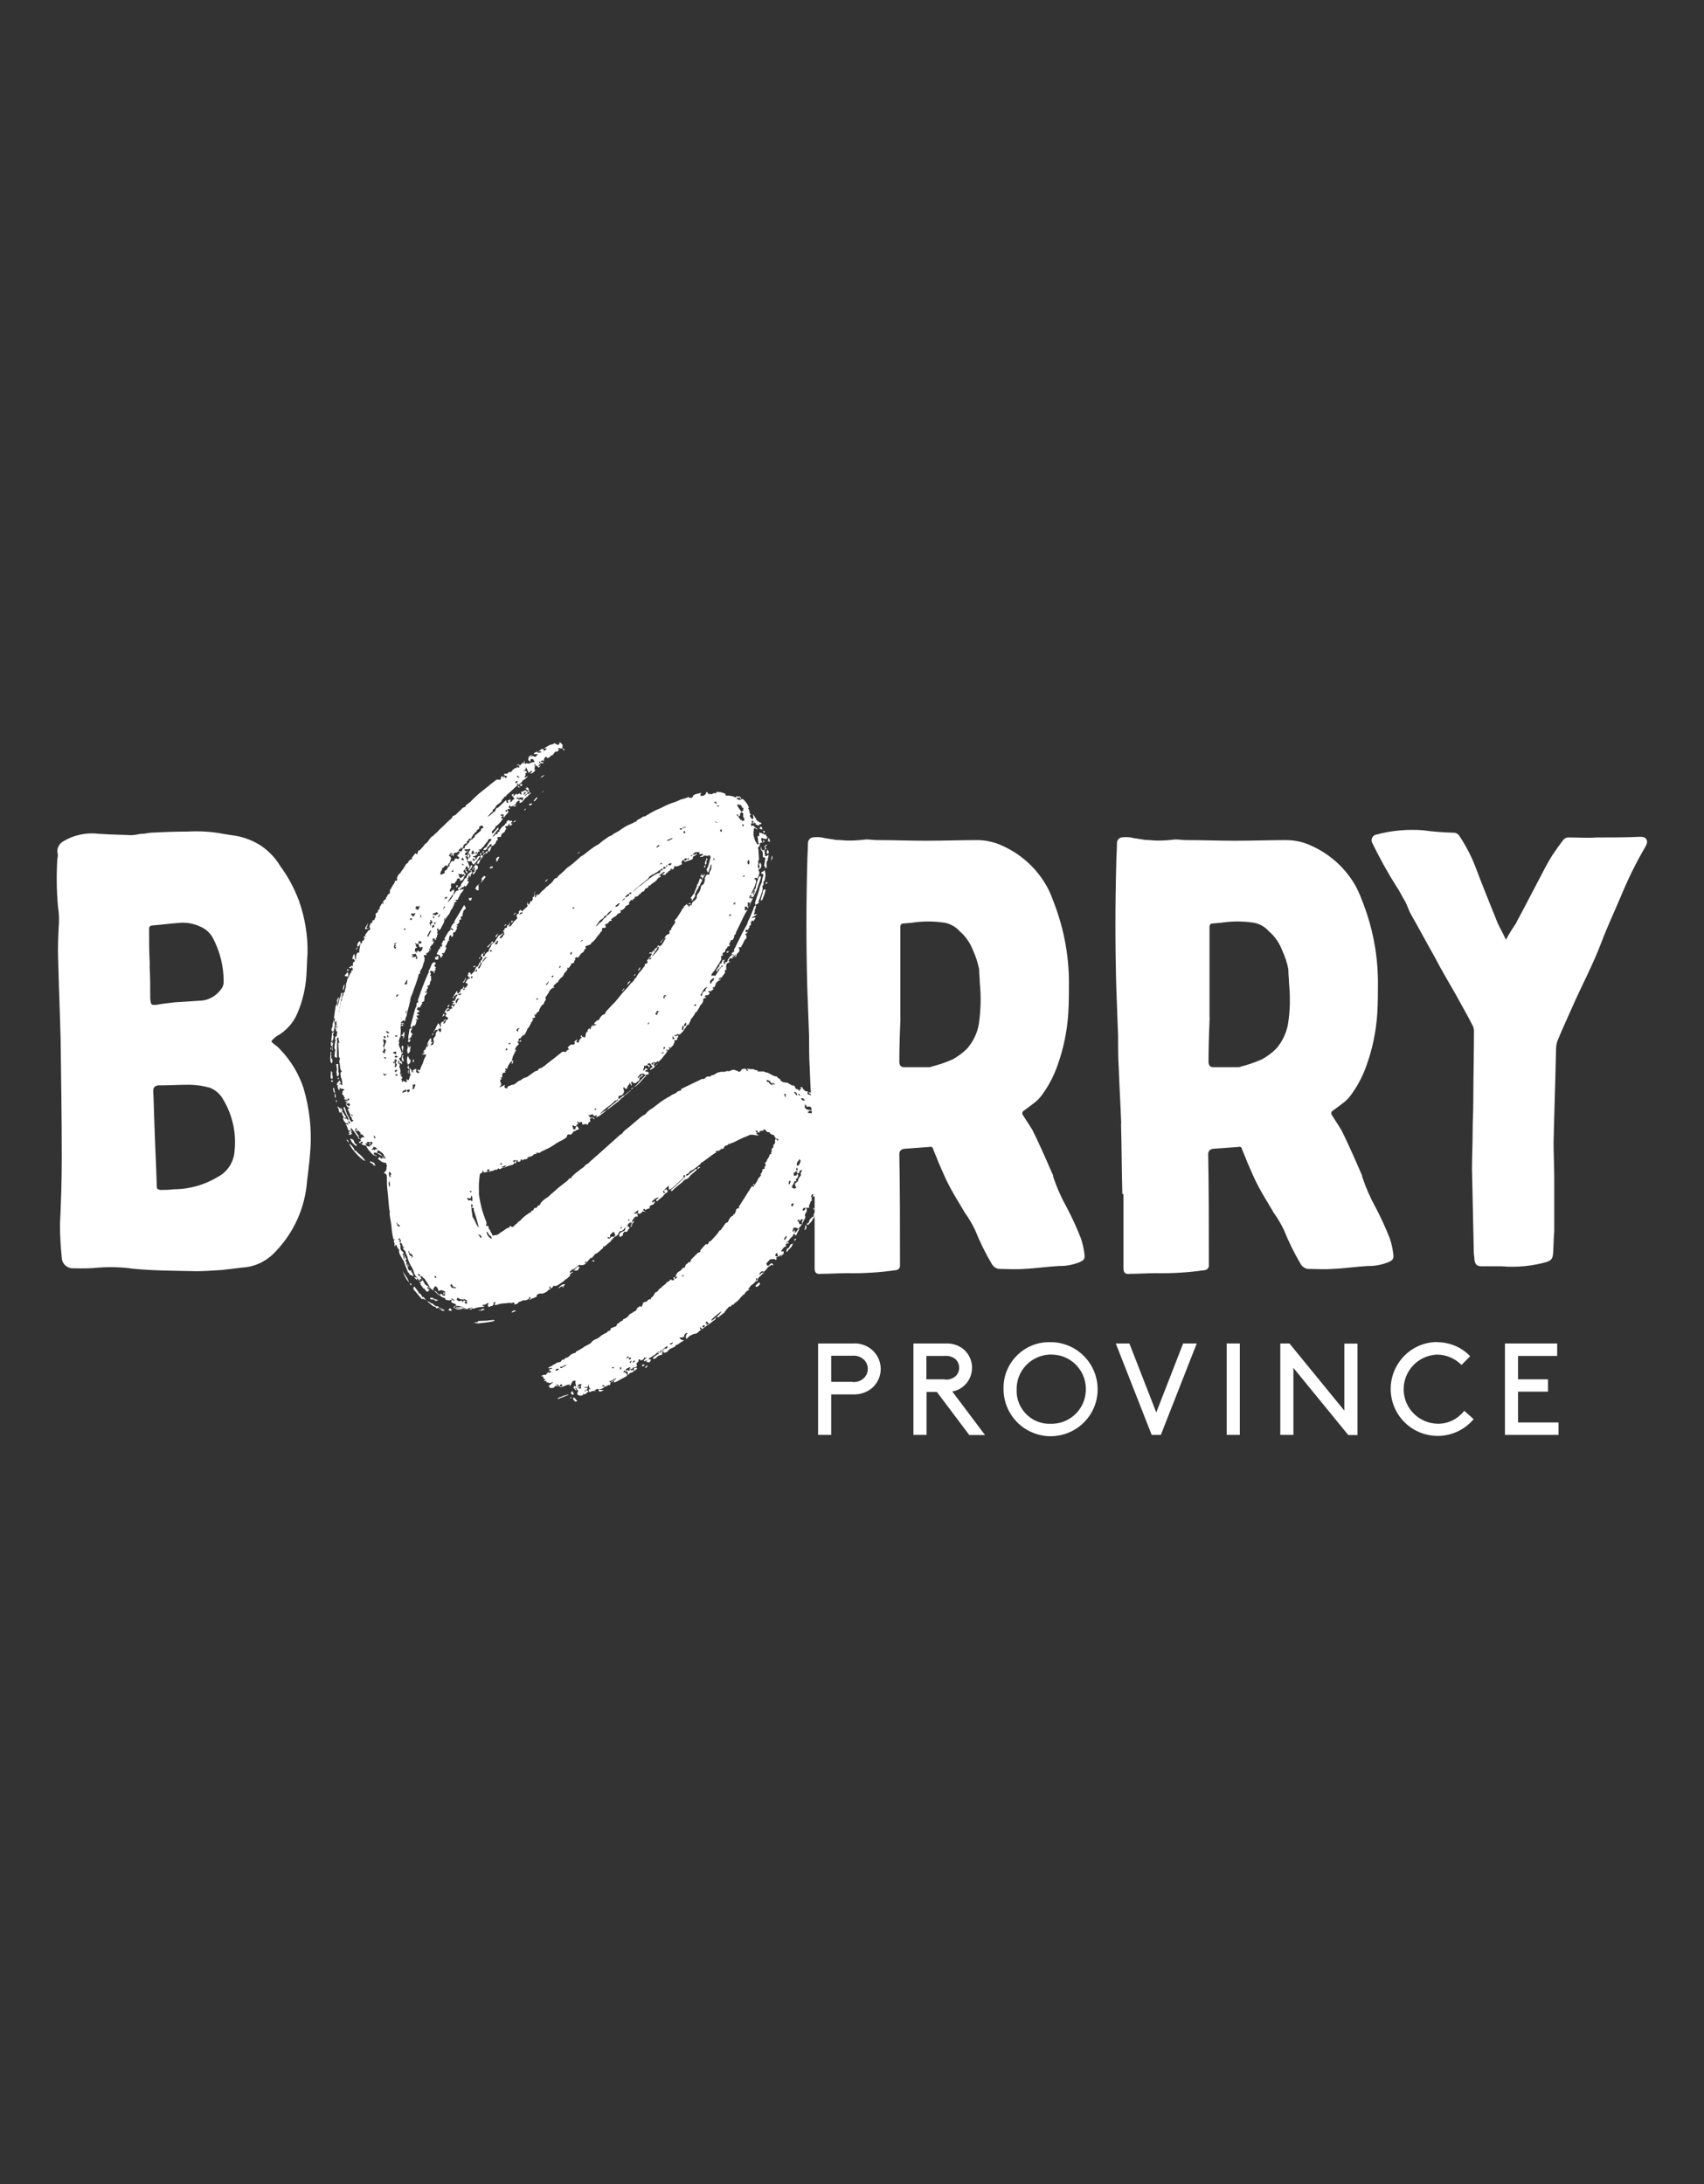 <?xml version="1.0" encoding="UTF-8"?><svg id="svg2" xmlns="http://www.w3.org/2000/svg" viewBox="0 0 104 133.3"><rect x="0" y="0" width="104" height="133.3" fill="#333333" stroke="none"/><defs><style>.cls-1{fill:#fff;}</style></defs><path class="cls-1" d="M8.13,77.43c-.69-.1-1.39-.12-2.09-.07-.51.05-1.03.06-1.54.04-.37.03-.7-.24-.73-.62v-.04c-.07-.67-.11-1.34-.11-2.02.07-1.39.11-2.75.11-4.11,0-2.38-.04-4.77-.07-7.16-.04-1.62-.11-3.27-.15-4.88-.03-.65,0-1.3.03-1.95.04-.43.03-.86-.04-1.28-.09-.98-.1-1.96-.04-2.94.04-.13.04-.27,0-.4-.02-.27.13-.53.37-.66.53-.32,1.14-.48,1.76-.48.22,0,.44.04.66.04.55.04,1.14.04,1.69.07.2,0,.4-.04.59-.08.2,0,.39-.03.59-.07.77-.04,1.5-.07,2.28-.07.75-.04,1.5,0,2.24.15.22.04.48.07.73.11.53.1,1.04.3,1.5.59.49.33.91.77,1.21,1.28.48.65.86,1.37,1.14,2.13.35,1.01.53,2.08.51,3.16-.04.48-.04.92-.07,1.36-.05.8-.24,1.58-.55,2.31-.25.59-.69,1.08-1.25,1.39-.07.04-.13.09-.18.15-.22.18-.18.18.04.37.14.09.26.2.37.33.63.66,1.1,1.45,1.39,2.31.39,1.31.53,2.68.4,4.04-.04.55-.11,1.1-.18,1.65-.12,1.63-.81,3.16-1.95,4.33-.53.57-1.25.91-2.02.95-.4.04-.84.11-1.28.15-.55.04-1.14.07-1.5.07-1.43-.03-2.64-.03-3.85-.15M9.13,58.93c.04.66.04,1.36.04,2.02.04.37.04.4.4.37.37-.07.73-.11,1.1-.15.55-.04,1.14-.07,1.69-.11.46-.06.87-.32,1.14-.7.11-.13.16-.3.15-.48,0-.92-.23-1.83-.66-2.64-.16-.29-.4-.52-.7-.66-.44-.22-.94-.31-1.43-.25-.55.04-1.06.11-1.58.15-.18.04-.18.11-.18.26,0,.7,0,1.36.04,2.06v.14h-.01ZM9.42,68.51c.04,1.28.11,2.57.15,3.85,0,.22.04.22.22.26.27,0,.54,0,.81-.04.96,0,1.9-.27,2.72-.77.56-.3.93-.87.99-1.5.13-1.1-.1-2.21-.66-3.16-.18-.35-.48-.63-.85-.77-.39-.11-.8-.17-1.21-.18-.66,0-1.32.04-1.95.04-.19.03-.29.14-.29.33.04.63.04,1.28.07,1.91v.04h0Z"/><path class="cls-1" d="M49.57,68.55c-.04-1.1-.11-2.24-.15-3.38-.04-.63-.04-1.28-.04-1.95-.04-.99-.07-1.98-.11-2.97-.07-2.53-.07-5.07,0-7.6,0-.37.04-.77.04-1.17,0-.17.09-.32.26-.37.26-.04.52-.03.77.04.26.04.48.07.7.11.26,0,.51.04.77.04.36,0,.71-.03,1.06-.07.22,0,.44.04.7.04.99,0,1.98.04,2.94.04,1.06,0,2.13-.04,3.16-.04.37,0,.74.07,1.1.18,1.3.47,2.39,1.38,3.08,2.57.16.28.29.57.4.88.64,1.59.98,3.28.99,4.99,0,.66,0,1.32-.04,1.95-.07,1.09-.29,2.16-.66,3.19-.22.63-.53,1.22-.92,1.76-.11.16-.25.31-.4.44-.22.18-.48.37-.73.55-.09.05-.12.15-.08.24h0c.22.33.4.63.59.92.15.29.29.59.44.92.26.55.51,1.14.77,1.73.04.07.07.14.07.22.22.67.51,1.31.85,1.92.33.63.59,1.21.84,1.84.11.32.18.65.22.99.04.29-.07.37-.33.48-.39.15-.8.23-1.21.22-.73.04-1.43.15-2.17.18-.51.04-1.03,0-1.5,0-.18-.02-.35-.13-.44-.29-.4-.67-.74-1.37-1.03-2.09-.18-.37-.39-.73-.63-1.06-.29-.51-.63-1.03-.92-1.58-.26-.48-.44-.95-.66-1.43-.11-.29-.22-.55-.33-.81-.04-.18-.11-.22-.29-.18-.51.04-.99.07-1.5.11-.19.03-.29.14-.29.33.04,2.13.04,4.29.04,6.42v.4c0,.15-.14.26-.29.26-.97.14-1.95.2-2.94.18-.51,0-1.06.04-1.58.04-.29.04-.4-.07-.4-.33v-4.56h-.07c-.05-1.43-.05-2.86-.09-4.29M54.96,62.12c-.04.88-.07,1.8-.07,2.68,0,.22.1.33.29.33h1.47c.08,0,.15,0,.22-.04.44-.11.87-.26,1.28-.44.32-.18.62-.4.88-.66.35-.41.6-.9.7-1.43.13-.85.16-1.71.07-2.57,0-.29-.04-.55-.04-.84-.08-.39-.2-.77-.37-1.14-.17-.45-.45-.86-.81-1.17-.28-.32-.68-.52-1.1-.55-.55-.07-1.1-.07-1.65,0-.22.04-.44.04-.7.07-.12,0-.18.07-.18.22v5.54h0Z"/><path class="cls-1" d="M68.43,68.55c-.04-1.1-.11-2.24-.15-3.38-.04-.63-.04-1.28-.04-1.95-.04-.99-.07-1.98-.11-2.97-.07-2.53-.07-5.07,0-7.6,0-.37.04-.77.04-1.17-.01-.17.09-.32.26-.37.26-.04.52-.03.77.04.26.04.48.07.7.11.25,0,.51.04.77.04.36,0,.71-.03,1.06-.07.22,0,.44.04.7.04.99,0,1.98.04,2.94.04,1.06,0,2.13-.04,3.16-.04.37,0,.75.07,1.1.18,1.3.47,2.39,1.38,3.08,2.57.15.28.29.58.4.88.64,1.59.98,3.28.99,4.99,0,.66,0,1.32-.04,1.95-.07,1.09-.29,2.16-.66,3.19-.22.63-.53,1.22-.92,1.76-.11.16-.25.31-.4.44-.22.18-.48.37-.73.55-.09.04-.12.15-.08.24h0c.22.34.4.64.59.93.15.29.29.59.44.92.26.55.51,1.14.77,1.73.04.07.07.14.07.22.22.66.5,1.3.84,1.91.33.63.59,1.21.84,1.84.11.32.18.65.22.99.04.29-.07.37-.33.48-.39.15-.8.23-1.21.22-.73.04-1.43.15-2.17.18-.51.04-1.03,0-1.5,0-.18-.02-.35-.13-.44-.29-.4-.67-.74-1.37-1.03-2.09-.18-.37-.39-.73-.63-1.06-.29-.51-.63-1.03-.92-1.58-.26-.48-.44-.95-.66-1.43-.11-.29-.22-.55-.33-.81-.04-.18-.11-.22-.29-.18-.51.04-.99.07-1.5.11-.19.03-.29.14-.29.33.04,2.13.04,4.29.04,6.42v.4c-.01.15-.14.26-.29.26-.97.14-1.95.2-2.94.18-.51,0-1.06.04-1.58.04-.29.04-.4-.07-.4-.33v-4.54h-.07c-.04-1.43-.04-2.86-.08-4.29M73.83,62.12c-.04.88-.07,1.8-.07,2.68,0,.22.1.33.29.33h1.47c.08,0,.15,0,.22-.04.44-.11.87-.26,1.28-.44.32-.18.62-.4.88-.66.35-.41.59-.9.7-1.43.14-.85.16-1.71.07-2.57,0-.29-.04-.55-.04-.84-.07-.39-.2-.77-.37-1.14-.17-.45-.45-.86-.81-1.17-.28-.32-.68-.52-1.1-.55-.55-.07-1.1-.07-1.65,0-.22.04-.44.04-.7.07-.12,0-.18.07-.18.22v5.54h.01Z"/><path class="cls-1" d="M92.55,56.29c.48-.88.92-1.76,1.39-2.64.25-.48.51-.99.81-1.47.22-.33.44-.63.66-.92.1-.12.25-.17.4-.15.55,0,1.1.04,1.62,0,.88,0,1.76,0,2.61-.04.18,0,.37,0,.44.15.11.18,0,.33-.07.48-.56.95-1.05,1.95-1.47,2.97-.4.95-.84,1.88-1.21,2.86-.51,1.36-1.21,2.64-1.8,4-.26.59-.55,1.21-.81,1.84-.1.21-.15.43-.15.66-.04,1.91-.11,3.82-.15,5.69,0,.73.04,1.47.04,2.2v3.23c-.04.44-.04.92-.07,1.36-.04.33-.11.4-.4.51-.89.25-1.83.34-2.75.26h-1.21c-.29,0-.4-.11-.44-.4,0-.15-.04-.29-.04-.44-.04-1.69-.07-3.41-.11-5.1,0-.77.04-1.58.04-2.35,0-.59.04-1.21.04-1.8,0-1.43.04-2.86.04-4.29,0-.1-.03-.2-.07-.29-.33-.66-.7-1.28-1.06-1.95-.44-.77-.88-1.5-1.28-2.28-.48-.84-.95-1.73-1.43-2.57-.15-.26-.22-.55-.37-.81-.18-.29-.33-.63-.51-.88-.54-.85-1.03-1.74-1.47-2.64-.11-.17-.06-.39.11-.5.04-.03.09-.04.14-.05.92-.25,1.88-.33,2.83-.26.62.09,1.25.13,1.88.15.13,0,.26.07.33.18.38.57.7,1.17.95,1.8.44,1.17.92,2.35,1.39,3.52.15.33.33.63.51,1.03.22-.41.44-.74.66-1.07"/><path class="cls-1" d="M50.73,85.1v2.47h-.8v-5.58h2.11c.42-.03.84.1,1.16.37.66.56.74,1.54.18,2.19-.06.07-.12.13-.18.18-.33.26-.74.39-1.16.37,0,0-1.31,0-1.31,0ZM52.01,84.34c.27.03.54-.06.73-.25.3-.31.3-.79,0-1.1-.2-.19-.46-.28-.73-.25h-1.28v1.59h1.28Z"/><path class="cls-1" d="M56.55,84.94v2.63h-.8v-5.58h1.95c.39-.02.77.09,1.08.33.63.51.73,1.43.23,2.07-.07.08-.14.16-.23.23-.19.16-.42.26-.66.3l2,2.66h-.96l-1.98-2.63h-.64,0ZM57.66,84.19c.24.03.49-.05.67-.21.28-.28.28-.74,0-1.02-.18-.16-.43-.23-.67-.21h-1.12v1.43h1.12Z"/><path class="cls-1" d="M64.04,81.91c1.58-.04,2.9,1.2,2.95,2.79s-1.2,2.9-2.79,2.95c-1.58.04-2.9-1.2-2.95-2.79v-.08c-.05-1.53,1.16-2.82,2.69-2.87h.1M64.04,86.89c1.17.07,2.17-.82,2.23-1.99.07-1.17-.82-2.17-1.99-2.23-1.17-.07-2.17.82-2.23,1.99v.12c-.06,1.1.79,2.05,1.89,2.11h.1Z"/><path class="cls-1" d="M70.85,87.57h-.56l-2.19-5.58h.83l1.64,4.21,1.64-4.21h.83l-2.19,5.58Z"/><rect class="cls-1" x="74.87" y="81.99" width=".8" height="5.58"/><path class="cls-1" d="M78.94,83.47v4.1h-.8v-5.58h.56l3.35,4.1v-4.09h.8v5.58h-.56l-3.35-4.1h0Z"/><path class="cls-1" d="M87.69,81.91c.77,0,1.51.3,2.04.86l-.53.53c-.4-.4-.94-.63-1.5-.63-1.17.05-2.07,1.03-2.03,2.19.04,1.13.97,2.02,2.1,2.03.63,0,1.21-.3,1.6-.79l.57.51c-1.02,1.21-2.82,1.37-4.04.35-1.21-1.02-1.37-2.82-.35-4.04.53-.64,1.32-1.01,2.15-1.02"/><path class="cls-1" d="M94.48,84.18v.75h-1.83v1.88h2.47v.76h-3.27v-5.58h3.19v.76h-2.39v1.43s1.83,0,1.83,0Z"/><path class="cls-1" d="M26.27,63.79h.05s.06-.03.09-.03c.09-.1.07-.22.04-.33,0-.02-.02-.08.04-.09.02,0,.03-.06.06-.1.03,0,.05-.05.04-.1v-.05s.03-.14.11-.17c.01,0,.02-.03.03-.07-.06,0-.11,0-.16.02-.04.02-.06.08-.09.12,0-.02-.02-.04,0-.05.03-.05.06-.09.09-.14s.05-.12.08-.18.07-.11.1-.18l.12.16-.04.08h.03s.11-.05.04-.14c-.01-.04,0-.09.03-.12.02-.04.06-.06.1-.07.07,0,.07-.05.06-.08l.11-.08s0,.04-.01.07c.09.02.12-.05.16-.1,0-.03-.02-.06-.05-.08-.02-.02-.07-.02-.09-.05-.03-.03-.05-.06-.08-.09l.07.04c.06-.14.05-.18-.07-.21.05-.08.09-.16.15-.22.03-.04.16,0,.19.06-.07-.03-.08-.03-.2.03v.09s.07-.02.09-.03c.04-.02.07-.03.11-.06v-.05l.15-.06-.1-.12h.08l-.05-.05.11-.02-.03.09h.07l.07-.18h-.03l-.07.07-.06-.09.11-.05-.14-.07.19-.05v-.08s.07-.04.07-.06c0-.03-.03-.06-.05-.08.12-.03.13-.04.11-.17l.19.07.08-.12-.27.06-.22.14.03.06s-.04.03-.06.04l-.03-.02.27-.44s.01.07.02.11c0,.02.02.05.04.05s.04,0,.05-.03c.02,0,.04-.03.06-.05.03-.04.09-.08.02-.11.04-.03.08-.06.12-.09.07-.03.11-.07.07-.15.06.03.08.07.06.12-.03.08.05,0,.07-.03.04-.03.08-.07.11-.11.07-.1.03-.17-.08-.18-.01,0-.02-.02-.03-.02l.06-.07h-.01s.04-.06.06-.09c.03-.09.14-.07.2-.13-.02-.02-.03-.04-.04-.03-.07.02-.1,0-.07-.07-.03-.02-.06-.04-.09-.06l.08-.03s-.04-.09,0-.12c.01,0,.02-.02.04-.02.12-.03.08.1.12.14.07-.07.12-.14.2-.21h.04c.06.04.1,0,.13-.04.01-.02,0-.05,0-.07h-.03s-.03.04-.05.06-.04.04-.06.06c-.04-.08.04-.12.05-.19,0-.03.02-.06.03-.09.09,0,.14-.06.2-.26.09,0,.1-.02.06-.1.09-.04.16-.18.12-.23-.03-.02-.05-.04-.09-.06.01-.02.02-.05.03-.08,0-.05.05-.09.11-.09h.03l-.06.12s.03.06.05.06c.03,0,.06-.02.07-.05.03-.1.1-.18.19-.23.01,0,.04,0,.04-.02.02-.06.04-.11.06-.17.01-.03.03-.05.05-.08.02-.02.04-.05.05-.08,0-.08.06-.14.12-.18.08-.03.14-.09.16-.17.02-.06.07-.11.12-.18.02-.08.09-.14.17-.16.03,0,.05-.03.07-.05s.07-.04.1-.05v.02l-.22.24.05.08c.05-.09.18-.1.17-.22,0,0,.04-.03.07-.04.03-.04-.07-.09,0-.12l-.09-.09.07-.04.07-.17c.04.08.09,0,.11-.02s0-.07,0-.11c.03,0,.08,0,.11-.04s.03-.08.05-.14c.06.11-.02.17-.06.25.07,0,.14-.03.18-.09.04-.07.09-.14.14-.21.05-.06.12-.11.18-.17.03-.02.04-.07.02-.11,0,0-.01,0-.02-.02-.05-.05,0-.1.02-.14,0,0,0-.02.01-.03l.12-.03c-.09-.12.03-.16.07-.23l.12.1c.07-.09.15-.17.24-.24.07-.05.1-.09.06-.17,0-.02-.07-.08.03-.07l-.05-.09h.02l.08.16h.03l.09-.21s.07,0,.11-.02v-.08h.04l-.03-.14c.1,0,.11-.1.12-.19h.03v.21l.06-.03.04-.17.08.08v-.07s.06,0,.07,0c.07-.08.13-.16.21-.24.02,0,.04-.02.06-.03.06-.06.11-.12.18-.19.03-.03.08-.04.1-.07.1-.11.24-.17.31-.31.03-.05.07-.1.12-.15.07.02.11-.02.16-.09.06-.08.14-.15.22-.21.06-.06.12-.1.18-.16s.08-.09.12-.13.1-.08.16-.12c.09-.07.19-.14.27-.21.11-.09.21-.19.32-.28.03-.02.05-.06.08-.08.07-.06.16-.1.23-.15.09-.07.19-.14.28-.22.12-.09.23-.18.35-.26.08-.06.18-.1.26-.15s.15-.12.23-.19c.06-.04.11-.08.17-.12.08-.05.15-.11.23-.16s.13-.06.2-.09c.04-.02.07-.07.11-.09.1-.06.21-.11.31-.17.06-.04.11-.08.17-.12.11-.07.22-.15.34-.21s.24-.1.36-.16c.06-.03.11-.09.19-.08,0,0,0,0,0,0,.06-.14.22-.16.33-.24.07-.05.13-.11.21-.08.05-.03.08-.06.12-.08.15-.09.29-.17.44-.25.12-.07.27-.12.4-.18.06-.03.12-.06.18-.09.04-.02.08-.04.12-.06.07-.03.13-.06.2-.09.12-.05.25-.09.37-.13s.23-.1.35-.15c.08-.03.17-.05.25-.07.06-.02.12-.04.19-.07l.07-.03v.07h.03s.04-.03.04-.03c.11.08.15-.03.18-.09.04-.09.12-.09.19-.12.1-.03.21-.05.31-.07l-.07.15c.12.07.27.03.34-.09.02-.03.03-.06.03-.09,0,0,.05-.03.06-.02.04.05.08.1.12.16l.03-.08s.03.04.05.05h.09c.08-.05.14-.11.24-.04l.04-.1c.09,0,.18,0,.27.02s.17.05.26.09v-.02l.04.14c.22-.02.43.02.63.12v-.09c.06,0,.11.08.19,0,.04.02.07.06.1.09.03.04,0,.08-.06.08v-.13l-.11.1-.02-.07-.08.09s.11.05.17.07c.04,0,.08,0,.12-.04.05-.02.06-.03.12,0,.09.08.17.18.24.28.04.06.07.12.09.19h.05c-.08.05-.09.09-.03.16.04.04.04.07,0,.1l.07.05-.05.05s.07.05.1.09c0,0-.04.05-.07.09.05.07.07.19.2.2.03-.1.04-.09-.02-.32.08.1.15.21.21.32.02.05.06.1.11.13.05.02.08.06.12.08.03,0,.05,0,.08,0v.1s-.08,0-.13.02c0,0,0,.04,0,.06-.17,0-.3-.19-.5-.12l.04.2h0l.02-.07c.06-.02.13,0,.16.07.02.03.06.04.09.06s.06.05.09.07l-.02.03s-.06-.03-.08-.05-.04-.04-.06-.04-.04.03-.05.05c-.02.06-.03.13-.03.19v.18c0,.06.02.12.05.18,0,.06.03.12.05.18.05.09.1.17.16.25l.08-.1c.08.07.06.14-.07.28,0,.04.02.07.03.11,0,.18.03.35.03.53,0,.05.03.11-.04.15-.02,0,0,.07,0,.11v.09c-.03.08-.03.16,0,.24,0,.02.03.04.04.05,0-.02.02-.04.03-.06,0-.02,0-.03,0-.05.02-.06,0-.12-.04-.17l-.02-.02.07.02.02-.11c.12.11.12.35-.03.41-.09.03-.05.1-.03.12.04.07.04.15,0,.23-.02.06-.05.13-.08.19,0,.02,0,.04-.02.07,0-.03-.02-.06-.04-.07-.03,0-.06,0-.09,0-.02,0-.04.04-.06.06.02,0,.04.02.06.03.05.03.07.09.06.15-.04.12-.07.24-.12.35s-.11.21-.16.32c0,.02,0,.05,0,.07h.02l.14-.25s-.03.1-.05.15c0,.05,0,.1-.02.16h.02c.03-.08.07-.16.09-.25,0-.02-.03-.04-.05-.07.11-.03.11-.14.12-.21.04-.19.1-.37.17-.55.02-.06.06-.08.11-.06.02,0,.03.06.02.09-.03.1-.06.2-.1.3s-.07.19-.1.29c-.04.12-.09.24-.15.36-.04.06-.07.12-.09.19-.02.05-.12.05-.2,0l.1-.05s-.06-.03-.09-.03c-.02,0-.04.03-.05.05-.02.05-.03.1-.04.15h.02l.02-.07h.03c.02.14.11.03.16.07-.06.11-.12.23-.18.35-.02.03-.02.07-.04.09s-.04.05-.07.07c.03.07.02.08-.04.1,0-.1,0-.11-.16-.11v.22s.04.02.06,0c.03,0,.05-.02.07-.04l.03.02c-.08.12-.16.26-.23.4s-.13.28-.2.42c-.09.18-.17.35-.26.53,0,.02-.02.05-.02.07,0,.05,0,.07-.05.08-.02,0-.04.04-.04.06,0,.11-.05.21-.12.29-.06-.03-.11,0-.12.08-.03.07-.06.13-.09.19l.09.04c-.06.03-.09.06-.13.07s-.08.03-.06.08c-.07.07-.14.11-.13.22,0,.05-.05.07-.1.06-.06.06-.1.12-.02.19-.03,0-.03.02-.04.02-.09,0-.11.02-.08.11,0,.04,0,.09,0,.12-.11.2-.23.39-.35.58-.05.08-.11.15-.17.22s-.07.12-.1.18h.22l.02.04.21-.32s.06-.08.08-.12l.08-.12c-.1.02-.11.06-.07.12-.09-.02-.11,0-.15.1,0,.02-.04.04-.06.06-.04-.05,0-.1.03-.15.05-.08.11-.14.16-.22,0,0,0-.05-.02-.09l.21-.08.18.1-.05-.12s.03-.02.05-.02c.08,0,.12-.03.12-.11s.09-.12.12-.2c.02-.05.09-.07.12-.11l.09-.02s.04.05.05.07c0,0,0,.03,0,.04h-.12v.03l.07.05v.02s-.07,0-.1,0c-.07-.03-.1,0-.13.06-.02.04-.03.07-.05.11l.12.04c-.07.02-.14.05-.2.09-.04.05-.06.11-.06.17,0,.07,0,.15.02.22-.09,0-.12.04-.09.12,0,.02,0,.05,0,.07-.08.11-.16.22-.25.33v-.06c-.13.08-.16.12-.1.17l.11-.11s-.04.07-.06.11c0,0-.02.04-.03.04-.12-.04-.12.12-.22.12,0,.02,0,.05-.02.07h.06c-.12.03-.08.16-.14.22-.06-.06-.07.02-.12.05l.09.04-.21.16c-.04-.07-.09-.02-.15,0l.11.09c-.03.09-.11.15-.2.14-.03,0-.05,0-.07.02s-.03.04-.03.07c0,0,.03.02.05.03.02,0,.04.02.05.04h-.06s-.09.02-.12.04-.02.08-.02.12c0,.03,0,.06-.02.08-.02.06-.06.11-.1.16-.08.05-.09.14-.13.21-.08.1-.11.25-.25.3,0,.04-.02.09-.04.12-.07.1-.15.2-.23.3,0,0,0,.03,0,.05-.04.09-.09.17-.12.26h0c-.1-.03-.11.08-.15.12-.06.08-.11.16-.16.24-.07.09-.15.17-.24.24-.02,0-.07-.02-.11-.03v-.03l-.14.14v-.08l-.07.04c.05.08.1.09.17.03.1-.09.08.09,0,.14,0,0,0,.03,0,.05,0,.06,0,.08-.07.08s-.13-.03-.09.09c0,0,.02.09-.05.1,0,0,0,0,0,.02,0,.14-.16.17-.19.28l-.1-.07-.03.06.08.03c-.06.1-.11.12-.21.06l-.02.06h.1c-.04.07-.07.13-.11.18-.09.11-.18.23-.27.34-.03.04-.07.06-.1.09s-.06.1-.1.14c-.08.08-.16.15-.23.24-.02.03-.03.06-.03.09-.03,0-.05,0-.08.01-.02.01-.06.06-.09.08-.02,0-.04.01-.06.01v-.06c.05-.05.11-.09.16-.12-.04-.03-.07-.06-.09-.1-.06-.14-.13-.16-.25-.05.03.01.06.02.09.04s.05.03.08.04l-.05.12h-.02l-.02-.1h-.03c-.05-.09-.1-.04-.15-.01-.02.01-.05-.01-.09-.02v.08s0,.07-.02.09c-.04.03-.02.09-.02.13h.04l.09-.15.15.08-.17.08v.04s.08.02.11.03c.06,0,.11.04.11.1h0s-.04.06-.06.07h-.07c-.07,0-.08.03-.04.08-.29.27-.49.64-.88.75-.02.06-.03.12-.06.13-.12.07-.17.22-.31.27-.07.02-.11.14-.18.17-.11.05-.15.15-.24.22l-.43.33c-.16.12-.31.24-.47.36-.1.08-.2.16-.31.23-.06.03-.12.05-.18.07l.08-.14-.19.07-.09-.12-.28.08.11.06v.09h.03v-.04h.14s.09.04.12.07v.03s-.06,0-.07-.01c-.02-.05-.07-.07-.12-.06h0c-.06.03-.11.06-.08.15.02.05.02.09-.06.11-.03.01-.05.04-.06.08,0,.09-.07.08-.1.06-.07-.05-.12,0-.17,0h-.1v-.15s-.08.01-.12.02c-.09.03-.12.02-.13-.07l-.06.11.08.04c-.03.07-.15.04-.12.15l-.11.02s-.06-.13-.13-.02l.05.2h.13v-.08l.07-.12c.1.03.11.13.15.21-.09,0-.17.04-.24.1-.05-.02-.14.05-.16.12-.03.07-.1.11-.18.09-.05-.03-.12,0-.15.05,0,.01,0,.02,0,.03-.02.12-.12.15-.2.2-.04.03-.08.06-.12.08-.04.02-.08.03-.12.05-.11.06-.22.12-.32.2-.11.07-.22.14-.33.2-.15.08-.31.14-.46.22-.02,0-.03.02-.05.03-.06.07-.16.08-.23.03v.06l-.08-.07.04.11h-.14c-.06.11-.18.14-.28.19l-.04-.03s-.02,0-.02.02c-.04.08-.11.14-.2.14-.07,0-.14,0-.15.09-.02-.03-.04-.07-.07-.09-.03,0-.05.02-.07.04-.01.02,0,.05,0,.08-.05.02-.09.03-.14.04-.02,0-.05-.04-.05-.04.06-.08-.02-.06-.05-.08l-.06.24-.09-.1s.02-.03.03-.04.05-.02.08-.04l-.06-.07-.15.1.09.03c.04.11-.04.18-.18.2-.08.02-.16.04-.24.07-.05.02-.09.04-.13.06-.09,0-.17.03-.25.08-.04.04-.09.04-.13,0h0s-.01-.01-.02-.02l-.13.11-.04-.04.06-.04c-.15.11-.33.17-.51.16.03-.03.08-.06.08-.08-.03-.09-.09-.01-.17-.03l.06.13-.24.05-.05-.15s-.01.04-.02.06c-.02.04-.03.11-.06.11-.12.03-.12.11-.13.21-.01.14-.03.28-.04.42s0,.27,0,.41v.25c0,.05.01.09.02.13.01.08.02.17.04.25.05.23.09.46.16.68.06.2.14.4.21.59.05.09.04.2-.01.29h.05c.08-.02.12.02.12.09s.03.14.1.18h0c0,.11.1.17.12.26.01.04.02.12.09.04h.02c.14.02.28-.04.38-.15.02-.02.05-.03.08-.04.1-.07.21-.15.31-.22.06-.03.13-.05.19-.07,0-.01-.01-.03-.01-.04,0-.02.03-.03.04-.05.09.09.2.09.26-.02.03-.06.08-.06.11-.09s.07-.07.1-.1c0,0,0-.03.02-.03.09-.05.16-.11.22-.19.07-.07.14-.13.22-.19.04-.03.07-.06.11-.08.06-.04.11-.08.17-.11.03-.02.05-.03.08-.05,0-.06.02-.09.11-.07,0-.03.03-.07.04-.1.02-.05.07-.08.12-.06.02,0,.09-.04.09-.06,0-.07.06-.08.1-.1.06-.02.1-.07.1-.12.02-.05.08-.1.12-.14.08-.08.17-.15.27-.21.11-.05.17-.15.26-.22.16-.12.3-.27.45-.39.18-.15.37-.29.55-.43h0c.07-.09.12-.18.24-.15,0-.04,0-.08.03-.1.08-.08.16-.16.25-.23.03-.03.07-.05.1-.07.04-.03.08-.07.12-.1s.06-.04.08-.06c.1-.06.19-.13.26-.22.04-.05.09-.08.15-.1.04-.02.07-.05.1-.09.06-.06.12-.12.19-.17.06-.06.12-.11.19-.17l.16-.14.75-.67c.19-.17.39-.35.58-.52.04-.03.08-.05.12-.07.07-.11.17-.21.28-.29.09-.07.18-.13.26-.21.22-.18.43-.37.64-.54.08-.06.16-.1.25-.15h0c.12-.16.27-.28.44-.37.12-.09.23-.19.35-.27.21-.17.44-.32.68-.44.06-.02.09-.08.15-.1.08-.04.17-.08.25-.12.02,0,.03-.03.04-.04.03-.03.06-.05.1-.07.06-.02.12-.03.18-.04-.06-.07,0-.09.04-.11.17-.09.34-.17.51-.25.19-.09.39-.19.58-.28.07-.03.14-.09.23-.06.03,0,.08-.03.1-.06.05-.06.12-.1.2-.1.02,0,.03.01.07.03.02-.02.04-.03.06-.05.03-.03.07-.05.11-.05.07-.02.14-.05.2-.09.04-.03.07-.05.11-.07.09-.02.18-.04.27-.06.03,0,.06.03.09.02.09-.02.18-.04.26-.06h0c.11.05.18-.04.27-.06.1-.03.2-.01.28.06l.03-.04c.04.06.08.11.15.08.04-.02.1-.05.1-.08,0-.06.03-.06.06-.07.06-.02.12-.03.19-.03.02,0,.04.04.06.07s.03.06.05.06c.03-.01.06-.02.09-.04l-.11-.06v-.03c.08,0,.17.02.25.03s.18-.03.22.04l.22.04-.05.06h.41c.08.07.19.05.28.1s.2.11.3.16c.06.02.12.04.19.05.03,0,.05.02.06.06s.09.06.15.09c.03.13.16.21.29.2.03,0,.06.03.09.05l.02-.05c.11.07.22.12.33.19.02.01.05,0,.07,0,.06.02.12.04.12.12s.09.11.16.12c.02,0,.04.01.05.02v.08s.04-.01.05-.03c.05-.05.09-.1.14-.16l-.07.02-.03-.02.09-.06c.08.05.1.08.07.11l.18.16h.12l.03.04-.06.06.05.02-.04.04.32.12v-.02l-.24-.18s.05-.03.07-.02c.09.04.18.07.23.17.02.06.06.15.16.13,0,0,.03,0,.04.02.06.07.12.14.18.21-.05.07-.14.09-.21.04l-.02.03c.05.06.09.13.12.19.05.1.15.02.21.08l-.02.08c.15.13.24.31.24.51l-.09.06s.02.08.09.09c.02,0,.05.09.04.12s.04.13-.06.19c-.04-.09-.09-.18-.12-.26,0-.02-.02-.05-.03-.05-.11,0-.12-.12-.19-.18-.09-.08-.17-.16-.26-.22,0,0-.1-.04-.11.05,0,0-.02.01-.04.02l-.02-.15h-.21l.02.07h-.08s.04.07.06.07c.09-.01.18,0,.26.06.1.17.2.35.31.52.05.05.1.09.17.12.05.03.08.05.07.12,0,.04.03.08.06.12l-.04.03c.06.02.12.03.05.1l.07.03c-.04.07.02.09.06.11-.03.02-.07.04-.09.08s.03.06.06.08c-.02.11-.03.23-.03.34,0,.12.04.24.07.35l-.1-.03v.02s.03.03.05.04c0,.01.03.03.03.04,0,.07,0,.14.03.21v.09c-.06-.01-.08,0-.08.08,0,.06-.04.11-.07.16l.12.04c0-.08.05-.15.13-.15h0l.05-.23.08.04.02-.18-.06.09v-.16c.11,0,.02-.09.05-.14,0-.02,0-.05.03-.07,0-.19,0-.34.05-.36,0-.07-.02-.13-.02-.19,0-.01.02-.02.03-.04l.03.03s.02.02.02.03c.08-.07.15.05.21.02,0,.08,0,.15,0,.23,0,.07-.03.09-.08.11l-.06.03s.03.04.04.05c0,0,.02.01.02.02-.02.04-.05.09-.06.14v.1c0,.06,0,.11.03.17.05.14,0,.31-.12.4.03-.09.05-.16.07-.24v-.13h-.05c-.03.17-.07.33-.1.5h0l-.07.12c-.07.15-.09.33-.06.49,0,.13-.02.26-.05.38,0,.05-.06.08-.1.12-.09-.01-.06-.09-.06-.15s0-.12.02-.18h-.02c-.09.17-.17.33-.27.52-.05.01-.08.08-.07.16,0,.05.03.12-.06.15h0s0,.11-.05.14c-.06.05-.06.09-.02.14,0,.01,0,.04,0,.06l.06.12-.02.08-.08-.1s-.03.08-.05.11c-.06.08-.06.1.05.16-.12-.01-.24-.05-.27.09,0,.05-.04.11.06.14-.12,0-.13.09-.16.18s-.1.15-.04.25c-.06,0-.11.08-.16,0h-.04v.03c.06.1.05.23-.03.32-.04.07-.07.12-.02.2,0,.02,0,.05,0,.07-.05.11-.11.22-.17.33-.04.08-.09.16-.15.24,0,.01-.04.01-.04.01,0,.04-.02.07-.03.11h-.03c-.07-.07-.16-.09-.27-.07-.16.03,0,0,0-.01-.05-.01-.07,0-.05.05.04.07.08.13.12.19l-.03.09h.02s.08-.07.11-.12c.03-.07.06-.12.14-.12,0,.03,0,.06-.02.08-.05.05-.08.12-.1.19-.02.05-.05.09-.08.13-.03-.03-.04-.05-.06-.07s-.04-.05-.05-.04-.05.03-.05.05c0,.11-.1.14-.16.21-.08.1-.16.21-.23.31,0,.02-.02.04-.03.05-.06.03-.05.07,0,.11v.03c-.06.01-.1.03-.14.06-.06.07-.12.14-.17.22v.03h.17l-.04.06h.02s0,.06,0,.08c-.04.08-.11.06-.18.06v.09l-.16.03-.06-.23c-.06.02-.1.08-.11.14-.02.11.12.03.15.12h-.09s0,.07.02.1c0,.03-.02.05-.04.07,0,0-.05,0-.05-.01-.04-.08-.11-.03-.17-.03h-.13c-.07.07-.13.14-.2.21s0,.14.04.2c.04-.02.08-.08.12,0-.03.02-.06.04-.08.06s-.04.04-.05.06c-.03.04-.06.08-.09.12-.08.05-.14.13-.18.21,0,.02-.02.03-.04.04-.14.13-.27.26-.38.41-.08.11-.18.2-.29.28-.1.05-.09.17-.2.2v.02l.1.05s-.08.02-.11.04c-.09.05-.16.13-.21.22,0,.03-.07.04-.12.07v.06s-.05,0-.06.02c-.05.06-.1.12-.15.18-.02.03-.05.06-.08.08-.03.03-.05.05-.08.07-.07.05-.15.09-.18.18-.03,0-.06,0-.09-.01l-.08.12s-.08-.01-.1,0c-.07.07-.12.14-.19.22-.02.02-.04.04-.07.08,0,0,0,.03,0,.04l-.42.33-.04-.05-.1.08s.02.07-.04.1c-.1.06-.2.14-.29.22-.05.04-.1.07-.15.1-.14.1-.29.21-.43.31-.06.04-.11.09-.17.14s-.12.1-.17.09c-.08-.02-.11.04-.17.05-.12.04-.22.11-.3.21l-.08.06s-.04-.12,0-.25c.07-.19.1.05.1-.04,0-.05-.09-.1-.12-.07-.04.04-.07.08-.1.12v.05s0,.04.02.06l-.08-.02s0,.07-.06.05c-.06,0-.12,0-.17.02.06.11.18.17.3.14l-.44.29s-.09.01-.1.05h0c-.04.11-.16.11-.24.16s-.17.05-.21.16c-.02.05-.11.08-.17.11h-.09c-.03-.05-.06-.1-.1-.15.16.1.09-.12.15-.11-.03.03-.14,0-.14.11l-.09-.02-.03.08.15.06-.06.07.04.06s-.08.04-.12.05c-.1.01-.2.07-.26.15-.05.07-.14.09-.22.06.02-.09.1-.12.17-.17.02-.02.05-.02.06-.04.05-.06.04-.06.12-.04v-.06l.11-.09c-.1,0-.2.03-.27.11,0,.01,0,.02-.02.03l-.27.17-.18.12.19.04c-.05.06-.07.14-.12.16s-.12-.02-.2-.04l.07-.05v-.03l-.09.03-.11.03c0-.15.14-.14.19-.25l-.1.05s-.07-.09-.09.02c0,.05-.09.1-.16.12-.03.01-.08-.04-.11-.07-.03.01-.09.02-.05.09,0,.02-.02.07-.05.09-.09.06-.1.09-.06.18.03.06-.03.12-.1.13-.05,0-.1.01-.15.03,0,0-.02.03-.03.05l.02.02-.21.02v-.03l.1-.04s-.08-.05-.08-.05c-.07.06-.18.05-.22.14l-.03.05h.09s.08-.04.09.03c.02,0,.05-.01.07-.03,0-.01.02-.03.03-.06l.11.08.02-.05c.06.05.1.02.13-.03l-.04-.09h.16v-.03l.06.07-.15.14s-.06-.07-.07.02c0,.03-.06.06-.1.08-.05.02-.11.03-.16.04v.06l-.08.05c0-.06-.05-.11-.02-.17,0-.02-.03-.04-.06-.05h-.09l-.04-.07-.08.12.15.03s.05.09.08.13v.07c-.18.1-.36.2-.55.3-.06.04-.13.07-.2.09h-.21l.3-.22v-.03l-.44.21.12.06c-.08.02,0,.22-.13.14-.08.04-.15.07-.21.1-.03.02-.06.05-.09.06-.08.05-.17.09-.26.12-.05.01-.11-.03-.16-.04l-.17.11.08.02v.03c-.14-.09-.25,0-.37.05-.08-.16-.07-.19.06-.19v-.02l-.07-.04-.04-.2h-.03v.11l-.25.03v.02l.24.02s-.07.09-.1.13-.12,0-.11.09c.15-.09.19-.09.24,0l-.22.18-.11-.05v.02l.02.04c-.1.09-.26.09-.36,0-.04-.07-.02-.16.05-.2h0l-.15-.22-.05.04.1.1c-.12.06-.11-.12-.2-.11l.05-.15.12.06c-.02-.09-.03-.16-.05-.23,0-.02,0-.03,0-.05,0-.02.02-.06.02-.06-.02-.02-.05-.03-.08-.03-.11-.01-.13.08-.17.15s-.06.11-.09.17h-.02l-.02-.08c-.2-.01-.36.16-.56.16v-.05h.13c-.04-.05,0-.14-.11-.13-.03.06-.06.11-.09.18,0-.05-.03-.09-.06-.14-.03-.04-.1-.05-.14-.02h0c.1.02.12.05.08.12l-.08-.06s-.09.07-.12.11c-.02.03-.07.05-.1.03-.02,0-.06.02-.08.01-.04-.02-.11,0-.1-.08,0,0-.03-.02-.06-.03l.3-.25s-.08,0-.1.02c-.05.04-.12.05-.18.02-.02,0-.03-.02-.05-.02-.1.02-.11-.03-.09-.1-.04,0-.08.01-.12.02l-.02-.04s.07-.05.1-.07c-.12,0-.16-.08-.16-.18h-.12c.1-.1.16-.11.27-.09l.16-.17-.05-.04s.02.01.03.02c.09.08.11.07.22-.02l-.17-.07v-.02h.06l-.02-.05s.09-.02.13-.03c.02,0,.03-.02.05-.03-.02-.01-.05-.02-.08-.02-.04,0-.08.02-.12.03,0,0-.03,0-.04-.02,0-.01,0-.03.02-.04.06-.03.12-.06.2-.1.02-.02.04-.04.07-.05.04-.02.08-.03.12-.06.08-.07.19-.11.3-.12.03,0,.06-.03.08-.06.05-.1.04-.1.11-.06l.17-.14h0c.17.01.22-.17.36-.22.05-.02.09-.05.14-.06s.11-.02.12-.09c0,0,0-.01.02-.02.06-.02.12-.05.18-.09.11-.06.22-.13.32-.2.11-.07.24-.12.36-.2.04-.03.07-.06.09-.1,0-.01.02-.03.04-.04.04-.03.08-.06.12-.08.05-.02.09-.04.14-.06.06-.03.11-.06.16-.1.03-.02.06-.05.09-.08,0,0,.02-.02.03-.02.08-.05.16-.1.25-.14.06-.03.12-.05.14-.12,0-.01.03-.02.05-.02.05.01.1-.02.11-.07v-.02c0-.08.08-.09.13-.11.06-.03.13-.05.2-.07.03-.01,0-.09.08-.05-.05-.08-.03-.1.04-.12s.08-.07.12-.1c.03-.02.07-.04.1-.06.05-.02.1-.02.1-.09,0-.01.02-.03.03-.03.15-.04.27-.14.35-.27.02-.04.1-.06.15-.09s.1-.08.16-.11c.03-.01.06-.03.09-.04l.12-.21s.05.01.05,0c.02-.06.08-.06.12-.07l.04.08.11-.23-.03-.02c.07-.05.12-.11.22-.09.02,0,.04-.02.05-.04.05-.07.11-.14.21-.11,0,0,.04-.04.04-.04-.05-.06.02-.07.05-.09.04-.03.08-.07.1-.11.05-.07.06-.19.19-.22.06-.01.09-.1.14-.15.05-.04.1-.09.16-.12.02-.02.03-.07.06-.08.1-.05.18-.13.25-.22.03-.03.07-.05.11-.07s.09-.02.08-.08c.02-.02.04-.03.06-.03.04.01.08.04.12.05.03,0,.06-.01.08-.04,0-.01,0-.05-.02-.07,0-.02-.02-.04-.04-.06l.14-.03-.05.06v.03s.09,0,.11-.01c.03-.03.05-.07.07-.1l-.12.02s0-.03.02-.05,0-.06,0-.07c.04-.06.07-.1.1-.15.02-.03.04-.05.07-.06.07-.03.14-.08.19-.15.03-.04.07-.08.11-.11l.06.03c.03-.07.05-.13.08-.2,0-.02.05-.04.07-.05.07-.04.09-.15.2-.1,0-.03.02-.06.03-.08s0-.06.02-.08c.13-.13.25-.25.38-.38.02-.02.05-.04.08-.05.06-.02.13-.02.1-.12,0-.01,0-.03.02-.04.1-.11.19-.22.3-.33.02-.02.06-.02.09-.02l.03.03.12-.2c.08,0,.13-.07.19-.14.09-.1.19-.2.27-.3.05-.05.08-.11.12-.17.03-.03.04-.09.1-.07,0,0,.02-.02.03-.04.08-.11.16-.23.24-.34.03-.06.09-.1.16-.1.05-.1.1-.2.16-.3.05-.05.11-.09.18-.12l.02-.09.06.02.09-.22c-.02-.07.07-.17.21-.16l-.04-.08.8-1.26s.07.02.11.03c0,0,.03-.05.03-.06-.02-.03-.05-.05-.08-.07l.03-.05.07.09.16-.25c.02-.06.05-.11.08-.17.03-.04.07-.08.11-.11v-.05l.07-.02-.06-.07c.09-.07.13-.18.12-.29l.17-.07-.06-.08.1-.08-.05-.18h0s.1-.05.11-.13.09-.14.12-.21c.02-.03.04-.07.04-.11,0-.06.03-.07.06-.07.08-.02.08-.03.04-.09l.06-.15-.04-.04s0-.02,0-.02c.07-.07.15-.12.12-.24,0-.01,0-.03.02-.04.08-.06.11-.16.08-.25v-.03c.11-.1,0-.17-.04-.25,0-.02-.02-.05-.04-.07-.08,0-.16-.03-.21-.09-.03-.04-.05-.09-.12-.08s-.12-.06-.16-.11-.06-.06-.15-.06l.04.07-.27.04.02.08s-.08.02-.11-.01c0-.01,0-.02-.02-.04-.02-.09-.07-.07-.14-.04l.13.13-.1.03.17.09v.02c-.06,0-.12,0-.17-.01-.09-.02-.19-.03-.29-.03-.06,0-.13.03-.18.06-.16.07-.31.12-.47.2s-.28.14-.42.21c-.08.04-.18.03-.24.11,0,0-.05-.02-.08-.03,0,.08-.07.1-.14.11-.03,0-.06.03-.08.06s-.05.06-.08.07c-.05.01-.09.04-.12.07-.05.05-.12.1-.18.13h-.06c-.06-.03-.09,0-.11.05l.06.02c-.34.2-.63.47-.95.66-.02.04-.05.07-.08.1-.12.1-.24.19-.36.28-.07.05-.15.08-.22.12-.03.02-.05.05-.07.09,0,.01,0,.03-.02.04-.05.02-.1.04-.16.07.03.1-.08.12-.13.18-.17.16-.35.31-.52.47-.08.07-.16.15-.25.22-.05.03-.1.05-.16.07v-.21l-.04-.02-.28.28c-.08.06.02.11,0,.17l.11-.06v-.02h-.06s.02,0,.02,0l-.07-.08.17-.1.1.16s-.1.06-.15.1c-.06.05-.1.1-.15.16,0,.02-.03.03-.05.05l-.33.28-.06-.09.19-.15c-.21,0-.31.14-.44.26.03.02.06.05.08.04.03-.02.06-.05.08-.08.03.03.03.08,0,.12-.04.06-.07.11-.17.12-.06,0-.1.09-.16.14l.07.02v.02l-.3.12-.06-.08s-.05.05-.06.07c0,.02,0,.03.02.05.04.02.07.03.11.05v.02c-.06,0-.11-.02-.16-.02h-.04c0,.1-.1.11-.16.15h0s-.08-.03-.08-.03c0,0,0-.06-.02-.09,0-.03.03-.05.04-.08l-.03-.02s-.06.04-.08.06c-.03.03-.06.07-.09.07-.06.01-.06.05-.06.08l.24-.03-.06.07.05.11-.11.07v-.02l.04-.02v-.03s-.07.02-.1.04c-.02.01-.04.04-.06.05-.04.03-.05.03,0,.07l-.08.03-.08.19c-.12,0-.22.08-.25.2,0,.02,0,.04-.03.05-.05.04-.1.07-.15.1,0,.01-.02.03-.03.05-.06.09-.16.15-.27.14-.04.08-.08.15-.12.22-.05.05-.11.09-.17.12,0,0-.04-.01-.06-.03l.11-.07h-.03c-.02-.06-.04-.11-.06-.16,0-.02-.02-.04-.03-.04-.05,0-.26.2-.23.23.05.07-.03.1-.03.15,0-.03-.03-.06-.06-.06,0,0-.03,0-.04.01-.02,0-.03.04-.03.04l.14.06v-.05s.05,0,.07-.04c0-.02.04-.07.09-.03,0,0,.05-.02.08-.03.02.04.06.07-.02.1-.03.01-.04.06-.07.1l-.1.02.07.03-.43.36v.02l-.1-.04c.05.09,0,.13-.06.17-.09.08-.18.17-.27.24-.04.03-.09.05-.14.06l-.21.26c-.09-.04-.12.05-.17.1-.07.08-.14.17-.21.24-.1.09-.24.12-.36.07-.02,0-.04,0-.06.02-.04.03-.08.07-.12.11s-.12.08-.17.12c-.02.02-.03.04-.04.06l.03.02c.06-.05.13-.1.18-.16.06-.07.11-.09.17-.04-.02.05-.05.09-.06.14-.04.06-.1.09-.17.08-.05,0-.1-.02-.14-.02l-.02-.08c-.06.04-.12.09-.18.14-.02.02-.02.06-.03.08h.11c.02-.1.06-.03.1-.03-.05.03-.08.06-.12.08-.05.02-.08.07-.07.12,0,.02,0,.04-.03.06-.06.05-.11.1-.16.15-.02.02-.05.02-.07.03-.03.02-.06.05-.09.08-.02.02-.04.05-.07.06-.11.08-.22.16-.34.23-.08.05-.17.06-.25.02-.02.09-.09.15-.18.16,0-.04-.02-.08-.03-.13-.03.04-.05.07-.05.09s.02.05.04.07c0,0,.03-.01.04-.02,0,.05-.02.09-.09.07,0,0-.03,0-.04.02-.04.09-.12.12-.21.17-.09.05-.19.07-.29.05-.03,0-.07,0-.1.03-.04.02-.08.04-.12.07,0,0,0,.03,0,.05l.03.02c-.07.05-.14.08-.22.11-.08.02-.15.09-.24.04,0,0-.04.01-.06.02-.09.04-.16.1-.28.07-.05-.01-.12.04-.19.07-.03.01-.07.02-.1.03-.01,0-.02.01-.03.02-.04.07-.11.12-.19.12-.02,0-.04.02-.06.04,0-.02-.01-.03-.01-.05,0-.08-.04-.11-.11-.08-.06.03-.13.03-.19.01-.05-.02-.1.02-.16.02-.12.01-.24.01-.36.03-.07.01-.14.03-.21.06-.03.01-.07.02-.1.03-.03,0-.07-.02-.07-.03,0-.05.02-.09.04-.14-.02-.03-.06-.03-.1.02s-.07.08.05.1l-.12.04c0,.05,0,.1-.08.06-.02,0-.03.01-.05.02-.03.04-.09.05-.13.02-.03-.03-.05-.07-.03-.11.02-.04.03-.08.04-.12h-.03s-.1.06-.15.09c-.02.01-.05.02-.08.03-.04,0-.08,0-.11.01v.04l.11.05v.02c-.12.01-.23.01-.34.03-.09.02-.18.04-.27.07-.02,0-.04.02-.06.02-.14-.05-.27.02-.4.02-.11,0-.22,0-.32.02s-.21.02-.31-.02c-.1-.02-.13-.09-.12-.21.15.17.39.23.6.15-.16-.1-.35-.15-.54-.14v-.03l.06-.04c-.09-.04-.18-.09-.27-.12-.06-.03-.06-.02-.03-.1,0-.03,0-.06-.01-.09-.02.01-.04.02-.06.03-.02.01-.05.02-.07.02-.07,0-.14-.02-.21-.04-.03-.01-.04-.07-.08-.12-.05,0-.1-.02-.15-.04-.04-.02-.07-.04-.09-.07-.05-.05-.1-.09-.15-.14-.02-.02-.06-.03-.07-.06-.04-.1-.14-.11-.22-.15-.06-.03-.12-.06-.17-.11-.02-.02-.03-.05-.06-.07-.05-.03-.12-.02-.16.03l.18.15h-.06c-.05.11-.07.11-.16.06-.03-.02-.05-.07-.08-.1-.01-.02-.02-.05-.03-.05-.1,0-.11-.09-.16-.15s-.07-.09-.1-.13l.05-.06-.12-.04v-.02l.11-.02v-.04l.14-.05-.12-.11-.02.06-.04-.05h-.02v.1c-.08.03-.09-.05-.11-.08s-.05-.06-.08,0c.02-.08-.01-.11-.09-.11-.04,0-.1.02-.1-.06,0-.01-.04-.02-.06-.03-.06-.02-.11-.04-.17-.06-.02-.01-.03-.03-.04-.06q-.03-.09-.09-.09s-.01-.08-.03-.12c-.07-.15-.13-.3-.18-.45-.02-.09-.06-.17-.12-.24-.05-.1-.11-.19-.16-.29,0-.01-.01-.03-.02-.05-.01-.05-.02-.09-.03-.16.03-.03.04-.06-.03-.11-.05-.04-.07-.12-.1-.19-.02-.03-.03-.06-.06-.11l-.05.16c.01-.06-.08-.11-.02-.17l-.06-.18.06-.11-.02-.02-.05.05c-.03-.13-.06-.26-.08-.39-.03-.18-.04-.36-.06-.53-.02-.12-.04-.25-.06-.38-.02-.09-.03-.19-.04-.28,0-.05,0-.1.01-.15-.01-.03-.02-.07-.03-.1-.03-.3-.06-.59-.08-.89-.02-.2-.05-.4-.06-.6-.01-.18,0-.35-.01-.53,0-.05-.01-.1-.03-.14l-.15-.09c.05-.05.1-.1.14-.16.02-.05.02-.1.02-.15,0-.04.01-.07.02-.1v-.04c-.01-.05-.03-.09-.05-.16-.06-.01-.13-.02-.19-.04-.04-.01-.07-.03-.11-.06-.07-.05-.13-.1-.2-.15l.11-.12.09.12.05-.05.17.03c-.06-.06-.12-.11-.19-.16-.1-.07-.21-.13-.32-.18-.05-.02-.1-.02-.15-.02-.04.16.1.15.18.19v.03l-.13-.04c-.16-.05-.23-.2-.34-.3s-.12-.22-.21-.31c.06.02.12.04.18.06.02,0,.06,0,.07-.01.01-.03.02-.06.01-.09,0-.02-.03-.03-.05-.04l.03-.14h-.19l.07.09h-.13v.06l.08.02-.06.05-.12-.02c-.08-.02-.15-.03-.15-.15l.06.06s.02-.05.02-.07c-.01-.07-.07-.06-.12-.05l-.02.09s-.03,0-.04-.01c-.02-.02-.05-.04-.07-.06.03-.01.06-.03.08-.04s.05-.03.05-.04c0-.03,0-.06-.02-.08-.04-.05-.08-.09-.12-.13-.02-.03-.06-.05-.08-.08-.04-.05-.07-.11-.11-.16-.07-.1-.15-.19-.22-.29-.01-.02-.04-.02-.08-.04l.04.14c-.14.05-.21,0-.21-.13,0-.02-.02-.03-.03-.05s-.02-.07-.03-.1-.07-.06-.06-.07c.05-.1.1.03.15.01-.01-.11-.02-.12-.12-.08-.05-.04-.09-.09-.13-.14-.02-.03-.03-.08-.05-.11-.02-.03-.02-.08.02-.1h0s0-.06-.01-.08c-.04-.05-.09-.09-.07-.17,0,0,0-.02-.01-.02-.09-.06-.05-.16-.09-.24-.01-.04-.01-.08,0-.12.03.09.14.14.1.25v.03c.11.06.11.21.22.28.01,0,0,.06,0,.11l-.06-.08s-.02.03-.02.04c0,.03.02.05.04.07.11-.04.13.06.19.11h-.02c.01.05.03.1.05.15.01.02.06.01.1.02-.04-.06-.06-.09-.08-.12-.02-.01-.04-.03-.06-.03.02-.11,0-.23-.08-.32-.03-.05-.06-.11-.08-.17-.05-.11-.09-.22-.14-.33l.09-.02c.05.14.09.29.14.43.04.09.12.16.13.25s.08.12.12.19c.02.02.05.03.07.04l.02-.08h.06v-.02l-.09-.05-.03-.12s-.03-.06-.06-.07c-.06-.03-.05-.05,0-.07l-.05-.06h.02l-.16-.34h.07s.03-.05.03-.08c-.08,0-.14-.05-.17-.14-.05-.14-.03-.08-.04-.12.03.04.06.08.1.12.04.03.08.05.12.06.06-.09.06-.12-.04-.2-.09.08-.12.07-.16-.03l.09-.04v-.02h-.16v-.03l.26-.04-.02-.12-.09.02.04.09c-.09-.06-.21.01-.25-.12l.07.02-.1-.19h.02s-.04-.03-.06-.04c-.02-.01-.04-.03-.04-.04,0-.04.04-.09.03-.12-.03-.07.01-.08.06-.1.02,0,.04-.03.04-.04,0-.02-.02-.04-.04-.05-.06-.01-.11-.01-.17-.02l-.05-.09-.04.19c-.09-.08-.12-.2-.09-.32h-.08q.07-.11.03-.14l.1-.05-.07-.05.08.07.05-.05.08.09-.16.03.23.12c.02-.15,0-.3-.05-.44-.04-.1-.05-.21-.05-.32,0-.02.04-.05.06-.08h.02s0-.03-.01-.04c-.1-.07-.07-.18-.1-.28,0-.06-.01-.12-.02-.18-.04-.09-.03-.2.03-.29-.07-.07-.1-.17-.08-.27,0-.06,0-.13-.01-.19,0-.12-.02-.23-.02-.35v-.16l.06.02-.07-.37-.09.12s.03.04.03.07c0,.09,0,.18-.01.26v.67s0,.08.01.12c-.01,0-.01.01-.02.01-.12,0-.15-.03-.14-.16,0-.1.03-.2.04-.3,0-.01,0-.03-.01-.04-.06-.06-.04-.14-.03-.21.01-.09.02-.18.04-.28,0-.02.02-.05.04-.07-.09-.04-.04-.13-.04-.2,0,0,.02-.03.04-.03.11,0,.06-.06.03-.1l.06-.03-.05-.06.07-.04c-.06-.02-.03-.14-.13-.1l.13-.29h-.05l.03-.24v-.05c.02-.2.05-.39.1-.58.05-.15.03-.32.09-.47.03-.06,0-.16.05-.2.08-.08,0-.18.06-.25.02-.04.04-.08.07-.12l-.02-.07h.02s.01-.05.03-.07c.03-.04.06-.07.09-.1l-.04-.02h0c.06-.15.09-.29.08-.44,0,0,.02-.03.03-.05.02-.08.04-.16.06-.24v-.02c.09-.06.09-.17.14-.25.02-.03.03-.06.05-.1h.05l-.02-.14.08.02c.04-.07.02-.16-.04-.22-.02-.03-.03-.06-.02-.09l.08.04.02-.25c.09,0,.11-.03.1-.13,0-.03,0-.07.02-.1l.06.07v-.23c.02-.07.04-.13.08-.19,0,0,.04,0,.06,0,.04,0,.08,0,.06-.08v-.05c.02-.12.03-.24.06-.35,0-.04.06-.07.08-.11.02-.02.03-.04.03-.06,0-.08.02-.1.11-.1-.02-.06.11-.12-.02-.18l.07-.1.05.08s.01-.05,0-.06c-.04-.06-.01-.1.03-.15.05-.06.09-.11.12-.17.01-.02.03-.03.05-.03.09-.03.1-.08.06-.16-.02-.03-.02-.07-.01-.11.03-.08.04-.17.14-.2.02,0,.03-.05.03-.08,0-.07.04-.1.12-.07,0-.04.02-.07.03-.11v-.02c.1-.05.03-.13.05-.2,0-.04-.03-.1.06-.11.03,0,.06-.08.09-.12,0-.03-.07-.09.04-.08.02,0,.05-.05.05-.07-.02-.1.06-.17.1-.25.02-.04.05-.07.08-.1l.03.08c.07-.07,0-.1-.03-.15.08-.02.11-.06.09-.12.11,0,.14-.04.11-.12.04-.05.11-.08.1-.17,0,0,.04-.04.06-.05.06-.03.11-.07.08-.14v-.02c.01-.06.02-.11.03-.16l.02.03h.02v-.08h.02s.12-.22.12-.22h.01s.04-.02.04-.03c-.03-.06,0-.08.06-.09,0-.02-.01-.05-.01-.08,0-.02.03-.04.04-.04.11.05.1-.05.1-.1.02-.09,0-.19.09-.25.01,0,0-.04.01-.06.11,0,.11-.12.18-.19.05-.06.1-.13.14-.2.04-.07.08-.13.12-.2.03-.04.07-.06.11-.07.01-.04.03-.09.06-.12.03-.04.07-.07.1-.1.1,0,.09,0,.09-.09,0-.02.01-.04.03-.06.06-.07.11-.14.17-.22h.02c.1.07.13.06.14-.07,0-.06.04-.12.1-.12h0c.07-.02.11-.12.17-.17.09-.07.12-.2.24-.26.07-.04.11-.12.17-.2s.12-.19.24-.24c.04-.02.07-.07.11-.11.08-.06.15-.13.22-.2.12-.15.29-.27.42-.41s.25-.23.38-.35c.03-.03.04-.06.06-.09,0-.05.06-.09.11-.09.03,0,.06-.02.08-.04.12-.11.23-.22.35-.33.01,0,.02-.03.03-.04.04-.04.08-.07.12-.09.05-.03.12,0,.12-.1,0,0,0-.02.01-.02l.32-.25s.02-.03.03-.04l.11-.11c.1-.09.2-.19.3-.28.07-.06.15-.12.22-.18l.04-.03c.11-.09.23-.18.34-.27.13-.11.26-.22.4-.32.07-.06.13-.12.25-.09.1.03.14-.03.15-.16,0-.02,0-.04.03-.05.02,0,.04,0,.05.02.02.02.04.05.06.07l-.04.02h.04l.03-.12.1.13.08-.07c0-.12-.12-.06-.18-.12,0-.05.02-.09.1-.08.06,0,.12.02.16-.07.02-.03.06-.05.09-.03,0,0,.01,0,.02,0,.02,0,.04,0,.06,0,.03-.04.06-.08.09-.12l.14-.12s.05.02.06-.03l.05.04v-.08l.08.02.1.02-.06-.18-.1.06c0-.1.08-.06.1-.09l.09.08.06-.08h-.01l.08-.03v-.07l.11.05v-.15h.03l.03.21c.04-.07.13-.09.19-.05,0,0,0,0,.02,0h.03c.1-.02.18-.11.3-.08.03,0,.07-.03.02-.08-.02-.02-.02-.05-.04-.08-.04-.05-.11-.06-.17-.02h0l-.02.02s0,.05,0,.07,0,.04-.02.08c-.02-.04-.03-.08-.05-.09s-.04-.02-.06-.02c0-.05,0-.09.02-.14,0-.04.03-.09.06-.12.06-.04.12-.06.19-.07l-.13.09v.02s.06,0,.08-.02c.04-.03.09-.03.12,0,.07.05.13.02.19-.06.02-.03.03-.05.05-.08h-.26c.06-.09.16-.15.27-.15l-.06.07.27-.02c-.03-.07-.07-.1-.14-.06-.02,0-.04,0-.07.02.07-.05.12-.1.2-.15.03-.02.07-.03.1-.04l.09.14.16-.14v-.02l-.19.02c.12-.08.22-.15.33-.21.04-.02.08-.03.12-.04.08,0,.16-.05.22-.1l.07.1.06-.05.03.08c.1-.02.15-.08.12-.18l.14.08v.06c.08,0,.08.03.05.09,0,.02,0,.06,0,.09,0,.02,0,.05-.03.06-.03,0-.08.02-.1,0-.08-.04-.12,0-.18.05h.12l-.12.15c-.09-.03-.15,0-.21.11-.02.03-.04.06-.07.09-.04.02-.09.04-.13.05-.02.1-.14.11-.21.15l-.06-.1s-.08.05-.12.09c0,0,0,.04,0,.08-.03,0-.06.03,0,.08l-.11.05.05-.07v-.02l-.24.11v-.02l-.03.11.15-.05-.18.2.05.04.07-.07.02.02-.12.13-.09-.1s-.12-.06-.15.03l-.02.2h.06c-.05.12-.17.21-.3.23-.02,0-.04,0-.05.03.05-.06.11-.12.16-.18-.06-.04-.09,0-.12.02l-.1.09-.15-.33-.07.04.06.03s-.05.06-.08.08-.05.04-.07.06c.12-.03.16,0,.21.1l-.12.04c.05.06.06.1,0,.15-.02.02-.01.08-.02.12l.21-.11c-.09.11-.2.21-.33.28,0,0-.01,0-.01,0-.06.17-.23.22-.35.32s-.22.21-.33.31-.19.16-.29.25c-.01,0-.01.03-.02.04s-.04.06-.05.06c-.07-.02-.08.04-.11.08s-.08.09-.11.12-.02.08-.04.1c-.06.07-.14.13-.22.18-.08.04-.12.15-.19.24-.01.02-.03.03-.05.04-.06.03-.09.1-.07.17-.15.06-.2.22-.33.3.21-.05.3-.25.47-.32l.08-.2s.08,0,.09-.02c.07-.06.14-.12.21-.19s.12-.12.19-.18c.03-.03.06-.06.09-.1.01.02.04.04.04.07,0,.1.05.11.13.08l-.06-.12.17-.08s.04.06-.01.1v.06s.06,0,.07,0c.04-.08.11-.15.2-.19l-.19-.24.14-.08-.03.14.02.02.12-.12v-.02h.08s.07.15-.07.15c.03,0,.06.02.07,0,.03-.02.05-.04.08-.06l.07.16h.03l-.05.06c-.02-.12-.1-.09-.18-.06l.19.11c-.06.06-.12.11-.18.17-.01.02-.02.05-.02.07v.07l-.04-.04s-.04.02-.05.03c-.03.08-.08.09-.16.08-.02,0-.04.04-.07.07,0,0,0-.03-.01-.04,0-.02-.02-.05-.03-.08-.02.02-.04.03-.06.06-.01.03-.02.05-.03.08.02,0,.04.02.06.03l.03.06s-.04,0-.06,0h-.09s.01.08.02.11c.04.07.04.1-.03.16-.06.06-.11.12-.16.18-.02.03-.04.06-.06.09-.06-.08.05-.18-.06-.23v.04l-.13-.03s.01.09.03.1c.04,0,.08,0,.12-.02l-.06.06-.08.08.09.04.04.02s-.02.04-.04.05q-.07.04-.05.08s-.08.08-.11.12c-.06.07-.12.13-.2.18s-.08.12-.1.19l-.02-.02c-.06.06-.11.12-.16.18-.02.02.02.08.04.13l.36-.4c.02.13-.01.19-.08.2-.04.06-.07.1-.1.14-.06.07-.12.15-.18.23.11,0,.14-.1.21-.16l.08.03c-.01-.09.05-.17.14-.18h0l-.02-.05c.07-.09.12-.17.2-.25.02-.02.05-.04.08-.05.02-.02.05-.03.06-.06.03-.09.02-.09.11-.06-.06-.14.06-.17.14-.23.04.06.08.1.16.03l.06.11h-.09s.02.06.01.09-.05.05-.09.09v-.12s-.06.05-.08.08c-.01.03-.02.07-.02.1-.05,0-.14-.06-.21.03.01,0,.03.03.04.04.08.07.08.08.01.16-.01,0-.02.03-.02.04-.01.07-.06.12-.12.14-.09.04-.14.14-.12.24-.06,0-.12,0-.19.02-.04,0-.06.02-.04.07.05.08.03.12-.07.15,0,.08-.04.16-.1.21s-.11.12-.2.11v.07c-.02.07-.06.13-.08.2-.01.06-.08.1-.14.09h-.01l.05-.02v-.11c-.06,0-.07.05-.09.09,0,0,.03.02.05.03-.01.02-.03.04-.04.06l-.03.06-.09-.06v.11l-.06-.04-.07.12s-.08-.05-.11-.04-.07.1-.05.15l.08-.03v.02s-.02.02-.04.03c-.04.03-.08.06-.05.12.01.03-.01.07-.03.11s-.03.04-.04.06c-.02.05-.02.09-.1.06-.04-.02-.1.03-.15.05v.02l.16.04c.01.06.01.09.02.12.01.07-.04.13-.1.14h-.02c.03.06-.11.28-.19.29v-.11s.01-.02.03-.03c.09-.03.1-.04.06-.14.07-.05.06-.1-.03-.16l-.11.13v.06h-.13v.02l.15.06c-.02.12-.15.19-.1.32-.04,0-.07-.04-.09-.11-.03-.11-.03.06-.04.09-.01.06,0,.12-.09.09l.08.11-.08.02s.02.06.04.07.05-.02.08-.03c-.04.14-.12.27-.23.37l-.02-.07h-.03s-.06.11-.14.09c-.01,0-.04.02-.04.02,0,.11-.06.06-.12.03l.06.14s.06-.14.14-.04l.06-.09c0,.1-.06.19-.13.25-.05.06-.09.12-.12.19-.05.09-.09.18-.13.26h-.13v.04l.09.04-.21.14h.07l-.1.21s-.04.1-.07.14c-.01.02-.04.02-.05.03-.02.08-.06.16-.09.23-.04.07-.11.13-.16.21s-.09.13-.12.2l-.02-.02.05-.09-.03-.02-.07.12h.03s0,.08-.01.11c-.03.08-.07.16-.11.23-.04.08-.08.16-.13.24-.02.03-.08.03-.12.04v-.16l-.09.16.06.07s-.04.09-.05.12l.06.03s-.03.07-.05.1c0,.04-.02.08-.02.12-.03.03-.09.06-.04.15-.09,0-.11.07-.14.14-.02.05-.05.11-.09.16,0,0-.01.02-.02.02-.09-.03-.04.03-.04.06l-.07.04v.1l.05.05-.06.05s-.07.05-.07.07c0,.08-.06.09-.11.11-.1.04-.03.1-.02.14-.05,0-.1,0-.15,0-.02,0-.03.02-.03.03-.01.05,0,.09.04.09,0,.06.01.1,0,.15,0,.04,0,.09-.02.12-.04.09-.07.19-.09.29-.02.08-.06.15-.11.21-.04.07-.06.15-.06.24l-.09.05v.08c-.04.15-.09.29-.14.44s-.1.28-.15.41c-.03.11-.07.22-.12.33-.06.12-.09.25-.1.38-.05.23-.12.46-.18.69-.01.06-.02.12-.03.18,0,.04-.04.07-.05.11-.02.06-.03.12-.04.18,0,.03-.01.06-.03.08,0-.02-.01-.05-.03-.07s-.04,0-.06,0c-.05.04-.1.08-.15.12v.03h.18l-.04.08h.05l-.04.09-.08-.16-.09.11.06.02c-.08.08-.05.17-.04.26v.09c0,.12-.02.24-.02.38l-.04.02-.06.23h-.03l.07.06c-.08.13-.01.25.05.38.07.15.09.31.06.47-.02.07-.06.11-.12.1v.09h.01l.08.14.06-.04.02.21-.12-.11s-.05.06-.05.08.03.04.05.07l-.06.05.03.02s-.02.07,0,.09c.05.1.07.21.04.31-.01.11.03.21.12.27.01,0,.02.03.02.03-.03.03-.06.07-.08.1l.03.03.02.14h.03l.03-.08s.07.03.11.05.07.02.12.03l-.02-.18h.02l.09.07s.04-.06.05-.09c.04-.11.07-.22.11-.34l-.09.03s.06-.11.03-.17c-.01-.04-.02-.08-.02-.12l.02-.02s.08.04.09.07,0,.08-.01.12h.09l.04.15.12-.04s-.08-.09,0-.11l.2.09c.06-.03.02-.1.02-.17.07-.02.08-.08.1-.14.04-.1.08-.2.13-.29.03-.08.05-.17.08-.25.03-.06.06-.12.09-.17.01-.02.02-.04.03-.06v-.09s-.05.03-.08.03-.07,0-.1.01v-.03s.06-.05.07-.08c.02-.07.04-.13.06-.2,0-.03.02-.06.04-.08,0-.01.02-.02.02-.03-.01-.06,0-.09.07-.08.01,0,.04,0,.04-.02.02-.07.02-.13.04-.2,0-.05.03-.09.05-.13v.07h.04v-.21h.07v.33ZM24.42,75.67l-.03-.12-.1.12h.13l-.06.12c.09.03.11,0,.11-.14l-.05.02ZM40.12,61.8l.11-.07-.13-.05-.04.09.06.03s-.05,0-.07,0c-.03,0-.04.04-.05.07,0,.02.03.04.06.06s.04,0,.05-.02c.02-.04.03-.07.04-.11h-.03ZM28.96,52.06l.14.04.02-.11-.16.07-.11-.09.09.02v-.02l-.1-.08-.08.22c.07.03.15,0,.2-.05M42,55.26h0c-.03-.08.06-.09.08-.15h.07v.14h.05s.03-.09.04-.14c.06-.12.21-.16.27-.29l.02-.02c-.02-.09,0-.18.06-.25.11-.12.17-.27.19-.43,0-.05.04-.1.09-.12.15-.06.1-.21.16-.31v-.03c-.06-.02-.02-.05,0-.08,0-.05.03-.1.06-.15l.09-.09.02.06.11-.05c-.02-.08,0-.17.06-.24.07-.1.03-.21.06-.32,0,0-.03-.04-.04-.04-.03.09-.05.18-.08.27-.02.07-.05.14-.07.2,0,0-.03.02-.05.02,0,0-.02-.03-.03-.05v-.06c-.07-.05-.03-.09,0-.14.02-.02.03-.05.04-.07.03-.1.07-.19.09-.29s.06-.23.09-.35l-.29-.06h-.15s0,.06-.03.06c-.06,0-.13.02-.19.02.02-.11.19-.03.18-.18h-.26l.07-.06v-.02c-.08-.07-.17-.02-.25-.03-.03,0-.06.03-.09.05s-.07.07-.11.11l-.14.08c.1.02.15-.02.13-.09h.15s.1-.06.14-.09l-.04.1-.21.12v.12s-.05.04-.08.05c-.1.04-.2.07-.29.1-.04,0-.07.03-.11.05l-.12-.16-.11.21.06.07c-.16.08-.31.2-.5.12.03.09-.02.19-.11.22-.1.05-.23.06-.28.18,0,0-.02.02-.03.02-.08,0-.08.08-.1.12h-.2v-.02s.09-.06.13-.1c0,0,.02-.03.02-.04,0,0-.02-.03-.03-.03s-.03,0-.04.02l-.15.11s-.09.08-.14.11c.02,0,.04,0,.06,0h.05s0,.05,0,.06-.04.05-.06.05c-.07,0-.09.04-.12.08-.02.03-.04.06-.06.08-.06.06-.12.11-.19.16-.04.02-.07.04-.11.06-.04.08-.12.13-.21.13.02.08-.02.12-.09.14-.04,0-.1.03-.11.06-.04.11-.09.17-.18.16-.03.04-.06.08-.1.12-.04.03-.08.04-.11.09s-.09.08-.15.09c-.1.02-.12.03-.09.12l-.14.03.05.05v.02l-.13-.02-.15.19c.06.04.05.07,0,.1-.02,0-.04.02-.06.03l-.16.08v.02h.04s-.08.09-.12.13c-.02.02-.04.03-.07.05-.05.02-.1.04-.16.06v.03c.07,0,.07.03.04.07-.04.03-.09.06-.14.08-.02,0-.06.02-.07.04-.03.07-.08.12-.15.14-.08.05-.15.1-.22.16,0,.03.03.05.04.08,0,0-.02.02-.03.02-.1-.02-.14.06-.19.12-.02.02-.03.03-.06.05-.05.02-.1.04-.15.06.09.1.08.17,0,.2h-.15s-.02.09-.02.13c0,.07,0,.07-.05.1,0,0-.03.02-.03.03-.03.05-.06.09-.09.13s-.08.08-.11.12c-.06.09-.12.18-.19.26s-.18.11-.21.22c0,0-.03.02-.05.03-.07.03-.15.05-.22.08l-.07.02s.03.09.04.14c0,.02-.06.03-.09.05,0,.1-.07.19-.16.22,0,0-.02,0-.03.02-.07.09-.14.19-.21.28-.09-.11-.12,0-.18.02l.03.12-.08.02c.03.12,0,.15-.12.17-.05,0-.08.06-.07.11,0,0,0,.02,0,.03h-.04s-.05.08-.07.11l-.04.06-.04-.06s-.08.04-.02.08c0,0,0,.02,0,.03-.04.07-.09.14-.15.2-.03.02-.06.05-.07.09,0,.02-.02.04-.02.06-.05.14-.22.18-.27.32h0c-.06,0-.05.03-.05.07s-.03.05-.05.06-.08.04-.08.04c.02.06-.04.05-.06.07-.07.05-.12.13-.12.21l.05-.04.03.02s-.03.03-.05.04-.06,0-.07,0c-.07.06-.16.11-.19.19-.07.14-.16.27-.25.39,0,.02,0,.08,0,.08.06.03.02.06,0,.09-.04.06-.07.12-.09.18-.02.05-.02.09-.09.1-.03,0-.05.05-.07.08,0,.02-.03.04-.04.06-.03.04-.05.09-.07.13s-.02.14-.09.17c-.05.02-.09.06-.11.11-.02.03-.03.06-.05.08l-.04-.07h-.02l.04.22-.16.04-.02.06.09-.02c-.06.09-.1.15-.14.22-.05.1-.1.2-.15.29-.02.04-.08.06-.09.1-.04.15-.12.29-.22.41l-.05-.06-.03.11h-.07c-.02.06,0,.13-.1.12-.03,0-.07.06-.08.09s.03.06.06.1l.09-.11c.03.12,0,.15-.1.12-.04,0-.09-.05-.11,0l.09.16c-.12.08-.21.21-.25.35l.09-.03-.22.45s0,.09-.03.13c-.04.06-.01.08.03.1h.07l-.08.07c.09.09-.02.09-.06.13l.04-.18h-.03c-.14.13-.24.31-.29.51l-.07-.08-.04.09.07.1-.09-.02.05.11h-.05c-.07-.02-.18.07-.16.13.02.07.01.14-.03.2l-.03-.06h-.03l.07.17c-.08-.08-.09,0-.1.04,0,.04,0,.09.03.12.03.08.06.16-.03.22-.02.01-.02.04-.04.08l.33-.15-.04.15.16.08s.02-.04.03-.06c0-.06.06-.11.12-.11.02,0,.03-.02.05-.02.06-.03.12-.05.19-.06.07,0,.09-.02.1-.07h.07c.03-.09.12-.11.19-.16.03-.02.07-.03.1-.04.11-.1.24-.16.38-.19.08-.06.16-.12.25-.18.12-.07.21-.19.37-.2,0,0,.02-.01.03-.02.05-.1.14-.16.25-.16.02,0,.03-.02.05-.04s.02-.04.02-.04c.1,0,.14-.09.21-.14.19-.15.38-.29.57-.44.1-.08.19-.16.29-.23.07-.06.14-.14.25-.08.03,0,.07,0,.1-.01,0-.1.11-.1.18-.16l-.1-.09.1-.11s.02-.02.04-.03c.06-.03.1-.08.18-.04.02,0,.08-.02.1-.04s.03-.08.02-.09c-.06-.06,0-.08.03-.11l.12-.09s0,.1-.07.16l.16.05s0-.06.02-.09c0-.04.02-.07.04-.1.04-.05.08-.1.13-.14l-.09-.08.1-.04c0,.16.14.07.19.14.02-.08.03-.14.04-.21s.02-.12.09-.15c.04-.02.04-.03.02-.08,0-.02,0-.04.02-.05.04-.03.07-.06.1-.09l.06.11.04-.24.06.08v-.15h.03l.03.06.19-.07v-.03h-.14c.03-.11.12-.17.21-.24.03-.02.08-.02.11-.03,0-.04.03-.08.05-.12.03-.05.06-.09.1-.12.03-.03.07-.08.11-.08.05,0,.09-.02.1-.07.05-.11.13-.21.22-.29.1-.12.21-.23.32-.34.06-.06.12-.12.17-.19.08-.09.15-.18.22-.27.03-.04.07-.09.1-.12.1-.12.21-.23.32-.35.08-.09.15-.19.23-.28s.18-.12.21-.25c0-.03.05-.04.07-.06,0,0,.02-.02.03-.03.02-.03.03-.07.05-.1.05-.08.1-.16.16-.23.08-.08.16-.17.22-.27.04-.07.14-.11.1-.22,0,0,0-.02.02-.03.09.04.11-.06.17-.08-.07-.11-.06-.17.03-.18v-.08l.07.06s.04.03.04.02c.03-.03.06-.07.11-.12l-.18.04v-.03l.09-.06.1-.2s-.08-.03-.18.02c.04-.11.05-.11.14-.07.05.02.1.03.08-.06.09,0,.1,0,.09-.07l.16-.17.04.03c-.06.08-.12.16-.18.25s-.1.17-.16.25h.02c.34-.34.63-.74.85-1.17l-.11.08v-.02c.06-.12.13-.25.31-.26v-.15s0-.1.08-.09h.03v-.11c.07-.1.14-.2.21-.3.04-.05.06-.11-.02-.16.06-.06.11-.12.16-.18.1-.15.2-.31.3-.47,0-.03.02-.05.02-.08l.1-.05-.02-.07.21-.17v.15l.09-.08v.13l.14-.17-.16-.07v.12ZM47.12,66.13c.09.05.15.07.18.04l-.15-.1-.04.06-.09-.08s0-.08-.08-.1c-.05-.01-.09-.03-.14-.06,0,.09,0,.18.12.14.03.11.12.18.24.19l-.05-.1h.01ZM28.52,52.26s.02-.05.02-.08,0-.07-.02-.1h.02l.12.16-.06.09.09.05c-.07-.08.03-.1.04-.14l-.15-.19.14-.22s-.07-.03-.08-.02c-.09.06-.19,0-.29.03l.02.09.05-.04.03.09.12-.07.02.02c-.09.07-.22.1-.22.25.05,0,.12-.02.14.07l-.12.02.08.09h-.02s.03.08.06.12c0,0,.03.02.05.02v-.08h0c.07-.08-.02-.11-.04-.16M25.65,77.91c0-.08-.04-.15-.12-.18-.03.06-.02.09.03.12s.06.04.09.06c.02.04.05.09.07.13.06.11.17.18.2.32,0,.02.05.04.09.06v.05c.08-.03.11-.01.14.08.01.03.03.05.05.08l.05-.09h-.02c-.05-.07-.09-.16-.15-.24s-.11-.18-.17-.26c-.05-.03-.09-.06-.12-.1q-.06-.1-.15-.02M48.65,71.64v-.15h-.13l.03.04s-.11.05-.12.08c0,.05.02.1.04.15l.17-.03-.02-.03.04-.08.06.1c-.02.1-.02.22-.16.22l.06.16-.12-.03s-.03.08-.04.11c-.04.08-.09.15-.12.23,0,.02,0,.07.03.09.07.05.16.05.22-.02,0-.01.02-.02.02-.04l-.08-.03.02-.12h-.03l-.04-.02.22-.18c0-.16.14-.27.2-.42l-.05-.02.1-.24-.02-.02s-.14.06-.14.09c.02.11-.04.13-.12.12h0l-.02.04ZM27.17,78.9h0c.02-.06-.02-.09-.07-.11l-.18-.06-.16.06c-.03-.13-.06-.25-.19-.29h-.04v.05s-.08.08-.09.11.04.09.07.12c.05.05.1.11.15.15.04.04.09.08.13.12v-.03s.1-.05.16-.06c.02,0,.05.06.07.1.04-.02.11.06.16-.02-.03-.03-.08-.07,0-.1v-.04h0ZM27.28,52.79c-.1.02-.18.09-.22.18l-.06-.03c0,.06-.02.11-.04.17-.07.08-.09.18-.08.28l.26-.1c0-.06-.03-.14.06-.18.05-.02.09-.06.11-.12.02-.08.09-.14.17-.15l-.07-.05.12-.19.08-.07.07.05s.04-.05.05-.08c.02-.09.08-.14.17-.09.05.03.07.02.1-.02.01-.02.03-.03.05-.04l-.16-.14v-.02c.08,0,.12-.03.08-.08l.12-.09c-.06-.03-.11-.1-.16-.03-.03.04-.08.06-.12.05-.06,0-.12.03-.12.09v.12l-.08-.08-.08.05-.03-.08h.13v-.03s-.07-.04-.11-.05c-.02,0-.04.03-.06.06s-.04.08-.07.12c.03,0,.07,0,.09.04.03.03.05.07.05.11-.03.09-.06.19-.09.28h-.03l-.09.15v-.02h-.04ZM24.94,77.21c.08.04-.01.05-.02.07s-.05.07-.04.09c.04.08.06.19.19.18l.02-.05c.06.06-.06.18.11.17-.1.08.07.08.02.16-.02.03.05.11.09.16.05.05.1.1.16.14-.01-.05-.04-.09-.03-.1.05-.06,0-.09-.03-.11-.07-.07-.11-.16-.14-.25-.04-.14-.09-.27-.17-.39-.12-.19-.2-.4-.25-.62-.04-.08-.08-.16-.1-.25,0-.06-.09-.12-.16-.2l.09-.13-.12.04v-.02h.04c-.05-.1-.05-.23-.17-.27l-.04.1h.03s.01.06.02.09v.1c-.01.1.03.19.11.25.06.05.1.07.09.15-.03-.01-.08-.04-.06.03.03.1.06.2.08.3h.02c.03-.1,0-.2-.06-.29h.04l.15.31-.09.07.11.09c-.05.06-.04.15.05.27l.08-.09h-.02ZM27.69,54.58s.03,0,.03,0c.03-.1.09-.18.18-.23h.08s.01-.06,0-.07c-.06-.06-.02-.11.03-.12.08-.04.13-.08.13-.18,0,0,0-.03.02-.04.04-.06.09-.12.13-.18.06-.06.04-.17.16-.17,0,0,.01-.02.02-.03.03-.16.14-.29.29-.35l.07-.16h.12s-.12-.07-.04-.14c.05-.04.09-.09.12-.14.03-.04.07-.07.11-.11-.01-.08.04-.14.17-.21.09-.04.15-.13.17-.22,0-.05.02-.09.03-.14.14-.02.19-.15.26-.24s.11-.17.21-.19l.03-.16-.14.06c.02.06-.02.1-.12.12.02.09-.06.14-.11.19-.02.02-.09,0-.13,0l-.02-.02c.08-.04.03-.06.02-.06.03-.02.07-.03.1-.05s.07-.04.09-.07c.04-.06.06-.12.1-.18.07-.09.14-.17.21-.25-.06-.06-.17-.06-.2,0l-.06.12s-.09.09-.12.14-.1.08-.08.14c-.02,0-.05.02-.07.04-.08.07-.12.19-.25.17,0,0-.02,0-.04.02l.09.05v.03s-.05.02-.07.03c-.02,0-.04.02-.05.04-.02.14-.14.24-.28.23l-.02.03.19.08s-.06.05-.08.07l-.04.05v-.09s-.05,0-.07.03c-.06.05.03.07.02.11h.06s.09-.06.03-.11c.14.06.14-.04.14-.14l.03.05c.03-.09.09-.11.16-.08-.06.09-.1.17-.16.25s-.12.15-.18.22c-.04.04-.08.05-.11,0-.02-.03-.04-.07-.05-.1h-.02l.03-.1-.07.07-.04-.06-.07.06c-.07-.05-.1-.05-.15,0l.1.05h-.02s.03.09.05.13c.02.05.05.09.07.12l-.07.03s.02.02.03.04v.04c-.09,0-.12-.04-.11-.14-.03,0-.07,0-.08.03-.03.05-.05.11-.07.17-.04.04-.12.06-.08.15.04.06.08.11.12.16l-.05.09-.05-.12c-.07.06-.11.06-.14-.02l-.07.05q-.08-.09-.15,0s.04.02.06.04c-.04.09.06.12.08.2l.21-.17.06.03s-.05.03-.05.05c-.02.12-.08.22-.23.24,0-.04-.01-.08-.03-.11-.01-.02-.05-.06-.06-.06-.04.02-.12.05-.11.07.02.1-.09.12-.11.2-.01.05-.07.08-.12.06h-.14l.02.03s-.02.05-.02.08v.05c.06.06,0,.1-.02.15s-.1.12-.01.2l.19-.15c.06.06.06.14,0,.24-.01.03,0,.06,0,.1h-.07c-.09.12-.18.26-.27.4l.03.02c.12-.13.23-.27.31-.43h0ZM38.93,65.78l.03.02s.04-.04.05-.06.03-.04.03-.04c.08.03.08-.04.1-.08,0-.02.05-.03.07-.04,0,0,.03.03.03.04,0,.02-.02.04-.04.05-.08.06-.18.09-.18.21,0,.07-.05.09-.1.12-.02.01-.04.03-.06.05-.04.07-.11.04-.17.06-.02,0-.04-.04-.06-.06s-.03-.03-.05-.03-.06.02-.06.04c0,.03,0,.06.02.09.04.07.04.09-.02.1l-.09-.2s0,.08-.02.11c-.04.08-.15.12-.12.24,0,0,0,.02-.02.02-.06.06-.11.04-.16-.04,0-.02-.03-.03-.04-.04,0,.02-.03.04-.03.06,0,.06.03.12.05.18,0,.1-.06.2-.14.26-.07.01-.14.04-.2.05,0,.04,0,.07,0,.11v.06s.05,0,.07-.01c.05-.05.1-.1.16-.14.09-.05.17-.1.25-.16.02-.01.05-.02.05-.04.02-.07.07-.06.12-.08.03-.01.07-.02.07-.04.02-.07.07-.1.12-.15l.22-.2s.02-.01.03-.02c.06-.06.11-.12.16-.19.13-.14.27-.28.41-.42l-.18-.1-.15.04-.17.22h.01ZM28.37,51.64s.06-.03.08-.05c.07-.07.14-.15.22-.23l-.04-.07c.06,0,.12.02.12-.06h.09v-.02s.02-.06.04-.07c.06,0,.1-.07.1-.12,0-.06.03-.1.1-.07.01-.02.01-.05.03-.06.08-.07.16-.12.23-.2,0,0,.02-.02.02-.03-.02-.09.03-.11.1-.12s.04-.07.02-.1-.07-.06-.09-.06c-.06.02-.11.05-.16.09l.04.07s-.07.07-.11.09c-.06.02-.08.06-.06.1-.17.12-.3.3-.36.5l-.02-.02v-.06c-.11.05-.17.12-.17.19-.02,0-.05,0-.07.02,0,.04.01.08.03.11-.02,0-.04,0-.06,0-.1.02-.17.1-.18.2,0,.04-.05.08-.07.12h-.02v-.08s-.02,0-.02,0l-.06.1s-.12,0-.11.12c.05,0,.11.04.16.03s.05-.08.07-.12h-.02l.11-.09.04.05.03-.18h-.01ZM40.95,72.65l.02.03s.05.01.06,0c.04-.04.06-.08.1-.11.13-.12.27-.23.41-.34.04-.03.08-.06.12-.1.07-.1.17-.17.29-.19.03,0,.05-.03.07-.06.05-.05.09-.11.14-.16.11-.11.24-.2.35-.31.02-.01,0-.04.02-.07h-.07c-.12.09-.23.19-.35.28-.08.06-.14.16-.26.12l-.03.06s0,.06-.02.09h-.02l.02-.18h-.03s-.06.02-.06.04v.18l-.77.7v.02ZM28.91,73.82c.05-.07.03-.09-.13-.12,0,.05-.01.1,0,.15.01.1.04.21.05.31,0,.02-.01.05,0,.07.04.09.1.17.14.25s.08.18.12.26c.04.06.09.13.13.19v-.02c-.04-.18-.09-.36-.14-.54s-.11-.34-.17-.54h0ZM38.61,54.38l.03.02s.06-.04.09-.07c.12-.09.21-.22.36-.28.02,0,.03-.03.05-.04.15-.12.29-.24.44-.35.07-.06.15-.11.23-.17.06-.05.13-.09.2-.12s.12-.09.18-.08c.1,0,.09-.05.11-.1s.03-.07.04-.1h.03l.03.06h.02l.03-.17c-.07.05-.12.08-.18.12-.08.06-.16.12-.24.17-.09.05-.21.11-.32.17-.03.02-.06.04-.08.07-.03.03-.04.08-.07.11-.17.15-.35.29-.53.43-.1.08-.2.16-.29.24l-.09.09M38.34,74.82s-.04.05-.06.05c-.07,0-.13.07-.12.15h0s-.02.06-.04.08c-.08.05-.16.08-.24.12-.09.06-.11.17-.05.26,0,0,0,.01,0,.02.06-.03.1-.05.15-.08.02-.01.04-.03.04-.05-.02-.11.06-.16.12-.21.11.04.12.04.18-.07.02-.03.03-.08.06-.09.07-.04.04-.08,0-.12-.02-.02-.04-.04-.06-.06h0ZM25.43,58.16h.02v-.12s.13-.05.15.06c.13-.05.21-.18.18-.32h-.03c-.05.06-.1.06-.15,0-.08-.09,0-.04-.02-.06-.01-.02-.02-.04-.04-.06,0-.02.01-.05.01-.07,0,0-.05-.02-.06,0-.05.04-.08.02-.11-.02h-.06l.08.11s-.02.05-.03.07c0,0,.03.02.05.03.02,0,.04,0,.06,0-.02.02-.03.06-.05.06-.06.02-.1.03-.1.1,0,.05,0,.11-.01.16l.06-.04.05.08v.02ZM22.17,69.39v.02h.08s-.04-.06-.06-.08c-.06-.04-.08-.15-.19-.09l-.03-.03s.02-.01.03-.02c.01,0,.03-.02.04-.03-.1-.05-.12-.18-.25-.18l.05.04s-.08.03-.08.02c-.02-.04-.05-.08-.06-.12l.12.03-.07-.11c-.07.04-.1.13-.06.2,0,.01.01.02.02.03l.2.28s-.03.04-.05.06c-.01.02-.01.04,0,.06s.03.03.06.03h.12v-.06l.12-.04h0ZM44.97,49.73c.09.11.17.22.25.33l.04-.07.02.12.15-.04-.02-.18h-.05c0-.07,0-.14,0-.21,0-.03.02-.06-.03-.07s-.07-.05-.07-.05c-.04.04-.1.09-.1.12.03.09,0,.12-.09.15,0-.1-.02-.15-.13-.12M36.63,67.96l.02.02c.07-.05.14-.11.22-.16.04-.02.09-.04.13-.05.02,0,.04-.02.05-.04.03-.05.07-.1.12-.15.19-.15.38-.3.56-.45,0,0,0-.03.02-.04h-.05s-.08.09-.1.08c-.07-.03-.09.03-.12.06-.06.05-.11.11-.17.16-.11.09-.22.16-.33.25s-.22.19-.32.29c0,0,0,.02,0,.03h-.02ZM36.36,56.49l.04.03s.06-.06.09-.08c.06-.05.08-.12.16-.15s.12-.12.18-.19c0-.02.03-.04.05-.06.05-.03.12-.05.12-.13,0,0,.02-.03.03-.03.12-.03.18-.16.27-.23.02-.02.02-.05.04-.09-.14.06-.3.22-.28.26-.06.06-.18.05-.2.16,0,.02-.02.04-.04.05-.06.04-.12.08-.17.12-.03.02-.06.05-.08.08-.06.08-.1.15-.16.23,0,0-.03.02-.04.03M23.47,64.03c-.06-.15.04-.29.09-.44.02-.08.01-.11-.07-.14l-.11-.03c.02.09.03.18.04.25,0,.02.01.06,0,.07-.06.06-.03.11,0,.16.04.11,0,.22-.08.3l.11.06-.07.05c.12-.02.12-.05.12-.15,0-.02.03-.05.06-.1l-.08-.03h-.01ZM45.26,49.54l.12-.09c-.06-.05,0-.1,0-.16-.07.03-.1,0-.11-.07,0-.04-.04-.07-.07-.09-.07-.02-.14-.03-.21-.04.02.18.16.28.26.45M49.16,67.36s-.04.01-.04.02v.23h0c.07.04.12.13.22.12.03,0,.07,0,.1.02.03,0,.07,0,.1.01,0-.06,0-.1-.02-.14,0-.02,0-.03-.02-.04-.07-.06-.17-.07-.25-.02h-.02v-.11c-.09.04-.09-.02-.09-.09h.01ZM23.51,70.71h.03s-.01-.05-.02-.07c-.03-.04-.07-.08-.09-.12s-.02-.08-.04-.1c-.08-.07-.16-.13-.24-.19-.04-.01-.08-.02-.12-.02v.1s-.01.05-.03.07c.15-.03.3.07.33.22v.05l.06-.07.12.12h0ZM28.21,79.47s.06-.03.06-.05c.02-.07.06-.06.11-.03.03.01.07.02.1.03.01,0,.04-.02.03-.03,0-.02-.01-.03-.03-.04-.04-.02-.08-.04-.12-.06-.11.05-.38-.01-.42-.11-.02.03-.04.06-.05.08,0,.02-.02.04-.02.06.12.1.16.1.27.06.05-.03.09-.01.06.09h.01ZM27.68,79.75c0,.06.02.09.08.08h.08c.07.02.14.04.21.06.11.01.23.01.34.02.02,0,.05,0,.07-.02v-.02c-.1-.02-.19-.05-.29-.09-.09-.04-.21.05-.28-.03h-.21ZM39.96,64.92c-.08.06-.08.1-.04.12s.18-.06.2-.11c0-.03.03-.06.06-.09l.03-.05s-.05-.03-.06-.03c-.04.03-.09.05-.12.09l-.1-.02v.03s-.08-.04-.09-.03c-.04.03-.07.07-.09.1l.02.02s.09.06.12-.03l-.05-.02v-.03l.13.04h-.01ZM48.67,74.49v.03c.12.02.09.12.11.18l.22.02-.06-.08c0-.06.02-.09.02-.13,0-.02.02-.03.03-.04.02-.02.05-.03.07-.04l-.16-.02-.09.12-.04-.11-.11.07h.01ZM43.19,60.22c-.28.08-.3.34-.45.51l.11.06c-.03-.15.06-.29.21-.32h.02c-.04-.07-.02-.12.04-.16.02-.03.04-.06.06-.09h0ZM48.79,70.72s-.02.05-.03.07,0,.04-.02.05c-.07.05-.11.14-.11.22,0,.03,0,.07.04.08.03.01.07,0,.08-.04.03-.03.05-.06.06-.1.03-.05.04-.1.05-.15,0-.04-.05-.07-.08-.13h0ZM24.09,64.85c0,.07.06.14,0,.21-.01.02-.01.04,0,.06.01.01.04,0,.06,0,.04-.02.09-.15.06-.18-.08-.07-.06-.12,0-.19.01-.03,0-.06-.02-.09-.03-.03-.07-.04-.09.02-.01.03-.02.06-.04.08l.05.04-.14.02.05.07.06-.05h.01ZM25.12,58.34s.03.07.04.07c.04,0,.07,0,.11,0,.04,0,.08-.02.12-.04v.17c.06,0,.1-.07.07-.12s-.04-.11-.06-.16c-.02-.03-.04-.05-.06-.08v.05h-.19v.04l.1.08h-.13ZM44.05,80.05s-.05,0-.07.01c-.05.04-.09.07-.14.11s-.11.09-.17.14-.14.12-.21.19c-.02.02-.03.05-.05.08l.03.02c.23-.15.43-.34.6-.55M28.8,73.33c.06-.1.03-.33-.03-.37l-.05.18-.23-.03.1.15.15-.02.06.09ZM29.69,75.17c.03.2.15.36.33.44l-.05-.17c-.15-.03-.14-.22-.28-.28M35.29,84.72l.04-.15.05.06-.06.12h.06c.11-.02.1-.02.07-.12,0-.04-.03-.11.06-.12l-.05-.05-.17.04s0,.08-.02.11c0,.04-.04.08.02.12M25.35,55.36l.06.03-.08.07.15.04-.04.05s.04,0,.06-.03c.03-.02.06-.05.08-.09.01-.05.02-.11.02-.16v-.02l-.1.11c-.03-.09-.04-.09-.15,0M34.5,78.41s-.08-.05-.1-.04c-.13.04-.24.13-.32.24.04,0,.08-.02.11-.05.07-.06.12-.09.18.01h.04l-.04-.07.13-.1h0ZM43.41,60s.04-.11.07-.12c.1-.04.07-.12.1-.19l-.02-.02-.21.17-.02.19.08-.02h0ZM25.22,66.49s.04-.04.06-.07c.02-.05.04-.11.06-.16.03-.05.01-.08-.03-.08-.05,0-.09.02-.14.04l.04.1-.05.1s.06.07.06.07ZM23.01,70.14c-.02-.12-.12-.11-.21-.16,0,.1-.12.12-.11.24l.08-.08s.07.04.1.06l.04-.06h.1ZM49.63,70.03l.02-.02s.07.06.08.09v.15h.05l.02-.43c-.12.04-.19.12-.17.2h0-.01ZM26.55,55.87l.19-.11v-.04l-.11-.06c-.04.08-.11.06-.17.07-.02,0-.04.04-.04.05.01.03.03.05.05.08l.03-.07.05.07h0ZM27.48,78.43c.03.06.06.14.11.16.08.02.16.03.24.02,0,0,.02-.03.01-.03,0-.01-.02-.02-.04-.02-.04,0-.09,0-.1-.06h-.01v.05h-.03l-.09-.19s-.09.07-.09.07ZM21.44,69.12s.01-.08.02-.11c0,0-.04-.03-.05-.02-.02.02-.04.05-.06.08h-.06v.07l.09.02s-.04.02-.07.03c-.01,0-.03.02-.03.03s.03.04.03.04c.06-.02.13,0,.17-.08l-.06-.05h.02ZM24.95,76.35h-.03c.02.09.04.17.08.25.03.04.1.05.17.08l-.07.06.02.02s.09-.06.08-.07c-.03-.06-.02-.15-.11-.16s-.09-.07-.12-.12v-.05h-.02ZM45.71,55.33l.11-.2-.1-.04c-.1-.04-.09-.02-.08.07v.16h.08-.01ZM49.85,67.8c-.02.09.04.12.1.16.03.02.07.03.1.03.02-.01.03-.03.03-.06-.02-.05-.05-.1-.08-.15,0,0-.03,0-.04.01-.03.08-.07.04-.12.01h.01ZM40.54,82.33s-.05.01-.07.02c-.06.04-.11.09-.17.13-.02.01-.05.03-.06.02-.09-.05-.08.01-.1.07.17,0,.33-.09.4-.25M25.19,55.76c-.07-.05-.08-.03-.1.07l.14.11s.05-.06.07-.09c.02-.04.04-.09.06-.13l-.18.05h.01ZM23.75,71.51c-.02.09-.02.19.02.28.02.05.05.06.09.02-.05-.09-.05-.11.02-.13-.02-.09-.06-.15-.13-.17M46.54,77.75h.03s.03-.03.04-.05c0-.03.02-.05.02-.08,0,0-.04-.02-.06-.03-.11-.02-.21.07-.23.22l.2-.17v.11ZM29.42,58.76l-.05-.02c-.06.11-.12.21-.19.32,0,0,0,.03.01.04h.05s.04-.03.05-.06c.03-.06.06-.12.08-.18.02-.03.03-.06.04-.09M26.73,62.8l.12.2c.11-.07.06-.17.07-.25l-.19.06h0ZM24.75,66.62l.03.03s.01-.08.01-.12c0-.02-.02-.04-.03-.06l-.04.06c-.09,0-.15.06-.17.17l.19-.08h.01ZM27.87,61.23l.09-.23.08.02s-.05-.09-.07-.09c-.03,0-.06.02-.08.05-.02.02-.04.05-.06.08-.04.06-.03.13.03.17h.02-.01ZM26.29,56.5h.02c-.02-.09-.02-.15.08-.18,0,0,.02-.04,0-.06-.03-.05-.07-.09-.1-.13l-.05.06.09.04h-.04l-.08.1.08.18h0ZM37.55,55.33c.1.02.2-.04.23-.14,0,0,.02,0,.03-.02,0,0,0-.03.02-.05-.02,0-.05,0-.06,0-.07.05-.13.1-.19.15-.02,0,0,.03-.02.06h0ZM22.73,69.71s-.07-.02-.11-.03c-.02,0-.03.01-.04.03,0,.02,0,.04.02.05,0,.02.02.04.03.06h-.02l-.05-.02c-.05.05-.03.09.02.11.04,0,.07-.01.09-.04.03-.05.06-.11.08-.17M26.19,56.88h.01s-.04.09-.07.14-.08.08,0,.16l.19-.38-.03-.02-.1.09h0ZM24.86,59.81h-.03l-.16.27.17-.02.02-.25ZM49.7,71.6h0c.06-.07.12-.15.18-.24,0-.03.02-.05.02-.08l-.03-.02-.2.16.08.03s-.06.15-.06.15ZM34.3,83.41h-.11c0,.06.03.1.07.08.1-.05.2-.11.3-.17l-.02-.04s-.24.13-.24.13ZM41.61,62.83c.1.06.09.06.1-.06,0-.04.02-.09.04-.12l-.04-.02-.07-.03s0,.05,0,.07c0,.05-.02.11-.02.16M29.17,79.95c.14.06.3.04.42-.06q-.22-.04-.23.06h-.19ZM30.3,57.52s-.04,0-.06.02c-.02.02-.03.05-.03.07,0,0,.03.03.05.03.05,0,.12-.06.12-.11,0-.04.02-.08.03-.11h-.09s-.01.05-.02.09h0ZM24.17,57.69c-.07-.07-.1,0-.12.03-.02.04-.01.09,0,.12.02.03.06.05.09.07l.05-.11h-.1l.07-.11h.01ZM36.86,84.83c-.1,0-.18-.01-.26-.01-.03,0-.05,0-.08.02.02.03.03.06.05.07.03.02.07.02.11.01.06-.03.12-.06.18-.09M23.76,72.07c-.06.1-.04.34.03.36.02-.12.01-.25-.03-.36M25.72,57.57s0-.06-.01-.09c0-.04-.15-.07-.16-.04v.15l.17-.02ZM48.98,73.85s.03.04.04.04c.05-.02.09-.05.12-.08.02-.03.02-.07,0-.1h0s-.02-.01-.03-.01c-.05,0-.13.08-.12.15h0ZM24.19,64.17c-.09.02-.17.01-.21.1l.2.07v-.18h0ZM48.46,66.65l.15.2h.03v-.09c-.02-.08-.09-.13-.18-.12h-.02.02ZM26.38,57.45c.12.04.18-.04.15-.18l-.16.03.07.08-.05.06h-.01ZM45.7,52.47c-.05.07-.11.11-.07.21.02.04.02.08.07.07.02,0,.04-.06.04-.1,0-.06-.02-.12-.03-.18M48.24,72.08c-.06-.03-.09-.01-.09.06,0,.02,0,.04,0,.05-.04.04-.03.07.02.09l-.03.05s.09-.1.12-.25M49.07,67.04v-.02s-.05.02-.06.02-.04-.02-.06-.02-.04.01-.06.02c.03.05.06.09.1.12.02.02.07,0,.12,0,.02-.06-.02-.08-.08-.07l.03-.05h.01ZM43.09,80.88l.18-.1-.14-.14-.08.11.02.02.08-.02-.05.13h-.01ZM41.05,51.17l-.02-.03c-.1.04-.2.09-.31.13,0,0,0,.03,0,.04.02,0,.04.02.06,0,.07-.03.15-.06.22-.1.02,0,.04-.04.06-.06M26.47,56.43s-.06.03-.07.05c-.02.03-.03.06-.03.09,0,.02.02.04.03.06.02-.02.05-.03.07-.05.06-.05.03-.1,0-.15M41,52.7c-.08-.04-.19,0-.23.07.05.02.1.05.13.04s.06-.07.1-.11M24.98,66.49l-.16.03s.02.05.03.07.02.05.04.08c.11-.05.14-.1.1-.18h-.01ZM41.79,62.64c.09-.05.11-.09.07-.25l-.12.16.05.09ZM38.16,54.77h0c.07-.02.14-.06.21-.1.02,0,.03-.03.03-.06,0-.02,0-.04-.03-.05h-.05s-.07.08-.11.12-.05.05-.07.07M33.9,83.64c.06.03.13,0,.22-.08-.06-.05-.15-.04-.2.03,0,.02-.02.03-.03.05h0ZM32.95,46.55c.08.05.18.05.25,0l-.14-.05v.02l-.07-.08-.04.11ZM28.35,79.45c.01.08.05.12.12.11.02,0,.06-.06.05-.07-.04-.08-.1-.06-.17-.04M49.57,72.87l-.06.12s0,.06.02.09h.04l.08-.19-.08-.02ZM42.98,80.99l.07-.13h0l-.05.04v-.02s-.07,0-.1.01c-.02.01-.02.07-.03.11h.12,0ZM28.58,79.82v.04l.19.07.06-.12-.24.02h-.01ZM48.41,73.44s-.12.03-.12.06.02.09.04.14h.03l.05-.12h.04l-.03-.08h-.01ZM31.68,62.76s-.05,0-.08,0c-.02,0-.03.03-.04.05h.01l-.06.06.1.1c.04-.06-.05-.16.08-.16v-.06h-.01ZM27.05,62.47c.09,0,.16-.07.16-.2-.02,0-.06,0-.06,0-.04.06-.07.12-.1.19h0ZM40.47,60.9s.03,0,.04.02h.06v-.06s0-.04-.02-.06h.11v-.03s-.06-.04-.09-.04c-.02,0-.04.03-.05.05-.02.04-.03.08-.04.12h-.01ZM40.54,82.26l.02.04c.07.03.16,0,.19-.08l-.06-.09-.02.08v-.02s-.13.07-.13.07ZM31.69,47.9s.07.08.12.06h0s.02,0,.03,0c.06-.03.04-.08,0-.13l-.16.09h0ZM29.69,58.43l-.02-.03c-.11.06-.15.19-.25.27.01,0,.03.02.05.02l.23-.26h0ZM46.26,78.06l-.12-.06v.18c.13.06.06-.09.13-.11M29.19,75.35s.09.08.09.12c.02.08.06.06.11.06,0-.11-.1-.19-.21-.19M31.7,55.81v.02c.07-.04.13-.07.19-.11v-.04s-.09,0-.13.02c-.03.02-.03.08-.05.12h-.01ZM28.26,52.4v-.05h-.04s-.05.07-.07.11c.06.03.11.07.18,0l-.07-.06ZM37.46,84.25c-.07.01-.14,0-.15.08.03.02.07.04.11.04.1,0,.04-.07.04-.11h0ZM48.01,75.44c-.09.01-.11.09-.15.15,0,.02,0,.04,0,.06l.03.02s.04-.02.05-.04c.03-.06.06-.12.09-.19h0ZM24.39,74.85c0-.06.03-.11-.07-.1-.01,0-.02-.03-.04-.05l-.07-.09-.02.02s.05.06.05.08c-.01.11.07.12.14.15h.01ZM23.6,65.55v-.02l-.12.06.02-.04-.12-.05.08.16.16-.11h-.02ZM40.63,52.99l.02-.03-.11-.07s-.11.07-.04.14l.12-.04h.01ZM47.95,66.98v-.16h.03l-.09-.09c-.05.1,0,.16.06.25ZM28.77,73.69s.08-.05.08-.07c0-.05-.01-.09-.03-.13h-.04s-.02.03-.02.04v.16M33.49,59.89h-.03s-.02.05-.03.07c-.03.04-.07.07-.1.11v.06s.03,0,.04-.02c.03-.04.06-.08.09-.12,0-.03.02-.07.03-.1M41.75,52.42s.03.07.04.1c0,0,.03.02.05,0,.04-.03.07-.06.1-.09-.06-.11-.12,0-.2-.02h.01ZM41.05,63.43l.13-.04s-.05-.05-.07-.08c-.02-.02-.03-.05-.04-.08h-.02v.19h0ZM24.26,65.33c-.07-.06-.11-.05-.15,0-.02.02,0,.07,0,.1h.03s.12-.1.12-.1ZM42.48,61.39l.02-.03-.07-.09-.08.11h.14,0ZM24.42,64.93l-.07-.05s.02-.06.02-.1c0-.02-.01-.03-.03-.04-.02,0-.03,0-.04.02-.02.06,0,.13.04.18.01,0,.04,0,.08-.02M23.49,63.37l.06-.1s-.07-.03-.11-.04c0,0-.03.04-.03.05.02.04.05.07.08.1h0ZM30.8,71.23l.09-.09v-.02l-.29.09v.02h.2ZM34.92,58.11v-.02s-.08.04-.11.06c0,.02,0,.07,0,.1,0,0,.02.02.03.02s.02,0,.03-.03c.02-.04.03-.09.05-.13h0ZM47.56,76.66l.02.02s.09-.02.13-.04c0,0,.03-.05.02-.06s-.05-.04-.06-.03c-.04.03-.07.07-.11.11M24.28,64.49c-.04-.06-.11-.08-.17-.04-.02.01-.03.03-.02.06,0,.01.03.03.05.03.05,0,.1-.02.15-.04M48.13,75.85s-.05-.12-.12-.06v.07s.08.09.12,0M27.3,54.72l-.15.06v.07c.11.02.13-.04.15-.12M38.51,82.85c-.09-.03-.12.04-.15.1.12.03.14.02.15-.1M24.6,62.48l-.15.12.02.02.19-.04s-.06-.1-.06-.1ZM47.5,69.52l-.12-.05c0,.07.04.13.1.15l.02-.11h0ZM26.74,56.01l.14-.2c-.08-.02-.16.11-.14.2M31.48,47.81s.06-.03.09-.06c.02,0,.02-.04.03-.06-.02,0-.04-.02-.06-.02-.07,0-.09.08-.06.14M32.37,79.34l.02-.02-.04-.19s-.09.09-.08.12.07.06.11.09h0ZM48.66,71.46s.02-.1.02-.15c0-.01-.04-.03-.06-.04-.05.07-.03.14.04.19h0ZM49.98,70.66h.03l-.05-.23s-.06.07-.06.08c.02.05.05.11.08.16h0ZM45.88,50.09v.09s.02.04.04.06c.02-.02.05-.03.06-.06.02-.06-.02-.1-.1-.09M42.75,71.22c-.14-.01-.19.03-.17.14l.17-.14ZM49.67,67.65l.04.2h.08c-.06-.07-.08-.12-.02-.19h-.1ZM24.19,60.84l.14-.11c-.05-.08-.09-.02-.11,0s-.08.05-.03.11M24.11,65.61s.07.03.1.04c.02,0,.04,0,.05-.02,0-.02,0-.04-.02-.05-.05-.05-.08-.04-.14.04M25.17,56.07l-.13-.04-.02.08c.06.06.1.04.15-.04M48.46,75.01c-.1-.03-.06.07-.09.1,0,0,.03.06.06.1l.04-.2h-.01ZM38.6,83.17h.03l.14-.1-.1-.04-.06.14h0ZM38.54,54.46l-.15.03s.04.08.06.08c.06,0,.09-.04.09-.11M40.26,51.6c-.1-.09-.11.06-.18.05v.09l.18-.14ZM36.92,84.66c-.03-.12-.08-.15-.2-.09l.2.09ZM43.71,48.93h-.08s-.03.02-.04.04c0,0,.03.02.04.03.03.02.07.04.11.07l-.03-.13h0ZM43.94,50.67s.03.06.05.09c0,0,.04,0,.06,0v-.16l-.11.06h0ZM41.77,50.69s-.04.07-.06.11c0,0,.02.05.03.05.04,0,.07-.02.1-.04,0,0-.07-.12-.07-.12ZM30.65,71.04v-.03s-.06-.01-.1-.02c-.01,0-.03.04-.03.04,0,0,.04.05.06.05s.04-.03.06-.05M40.87,82.01s.07.05.08.05c.05-.03.09-.07.13-.1l-.02-.03-.2.08h0ZM30.99,49.42l-.15.03.06.12s.09-.15.09-.15ZM50.37,70.94h-.05c.04.07-.07.12,0,.19h.04v-.19h0ZM44.91,55.12l-.02-.03s-.14-.02-.12.08c0,.02.06.04.09.05l.03-.03h-.08v-.03s.1-.04.1-.04ZM27.58,79.22l-.04.04s.08.08.12.11c.02.01.06-.02.09-.03v-.03l-.07.02-.11-.11h.01ZM42.74,80.99l-.02.14h.15l-.12-.14h-.01ZM40.49,64.05s.07-.04.09-.07v-.08s-.03-.02-.05-.02c0,.02-.02.03-.03.06,0,.04,0,.07,0,.11h0ZM26.64,77.98s-.03-.07-.05-.1c-.01-.01-.03-.02-.05-.03,0,.02-.02.04-.01.06.01.03.03.06.05.09l.06-.03h0ZM24.12,63.19c-.02.07.03.08.06.08s.06-.02.08-.04v-.03h-.15.01ZM31.52,49.14l-.2.04c.07.06.13.06.2-.04M37.87,83.43h-.03v.16s.01,0,.01,0c0,0,.06-.05.08-.09,0-.01-.03-.04-.06-.07M38.24,82.88v.02l.16-.07c-.07-.07-.12-.05-.17.05h0ZM23.57,62.92c0,.1.07.15.17.13l.02-.04-.19-.1h0ZM24.02,57.61s.08.04.09.03c.04-.04.07-.08.1-.12h-.01l-.18.1h0ZM41.49,50.55v.03s.03.06.06.06.06-.03.08-.05l-.02-.04h-.12ZM38.48,83.2l.07-.16h-.02l-.11.09.07.07h0ZM41.86,50.52v-.05l-.22.03v.03l.22-.02h0ZM22.88,69.33v-.02l-.08.03.07.14h.02l.03-.1h-.07s.03-.05.03-.05ZM24.74,61.83q.11-.02.07-.17l-.07.17ZM44.55,55.75l-.05.2.12-.11-.08-.08h.01ZM34.11,59.08c.12-.05.14-.09.07-.15l-.07.15ZM35.43,57.45l.02.03.15-.12s-.07-.02-.17.1h0ZM27.04,55.47h.02s.07-.07.1-.11v-.04h-.04c-.04.06-.06.11-.09.16h.01ZM31.71,47.43c-.07,0-.08-.14-.17-.07.04.06.08.12.17.08h0ZM38.54,74.61l.02.03s.12-.01.14-.09l-.02-.03-.14.09ZM23.44,64.51c-.03.07.08.06.06.11h.04s.02-.06.02-.09h-.07s-.05-.02-.05-.02ZM33.69,59.67l.1-.1s-.02-.03-.03-.03c-.06,0-.11.03-.07.12h0ZM45.33,50.44h.03s.04-.06.03-.09-.05-.04-.09-.06c0,0,.03.15.03.15ZM26.45,56.06c.09-.08.09-.09-.02-.17l.02.17ZM45.98,50.24l.16.06c-.04-.11-.09-.12-.16-.06M48.83,66.89c0-.11-.04-.14-.14-.12l.14.12ZM30.84,64.1l.14-.03-.06-.12-.08.15ZM24.64,56.74l.05.03s.05-.06.07-.09c-.01,0-.03-.02-.05-.04,0,0-.07.1-.07.1ZM26.47,56.36l.09.04.03-.12h-.03l-.1.08h.01ZM43.8,50.19c-.1-.04-.16-.05-.19-.04.09.05.16.06.19.04M28.75,59.58l.02.16.09-.14-.11-.02ZM35.78,76.97l-.11.11c.13,0,.14-.02.11-.11ZM36.14,76.93v.03l.12.03.02-.09-.14.03ZM27.65,53.1s-.06.05-.09.07c0,0,.01.04.03.04.07.02.09-.03.07-.11M39.56,62.53l.07-.12s-.04-.02-.05,0c-.04.03-.06.06-.02.13M38.14,54.85l-.02-.03-.14.12v.02c.07-.03.12-.06.16-.11M26.19,57.9l.02.12h.03l.07-.09-.12-.04h0ZM32.71,46.72l-.06-.1h-.03l.02.15h.03l.04-.04h0ZM44.05,59.04l.08-.1-.02-.02-.11.04s.05.08.05.08ZM23.63,63.18v.02l.02.12h.03s.03-.06.02-.09-.04-.04-.07-.06M37.35,83.44v.04s.07.05.12.01v-.05h-.12ZM30.01,57.99l-.02-.03-.1.07.08.07.05-.1h0ZM41.96,52.49h.02s.04-.06.05-.09v-.05s-.05.02-.05.03c0,.04-.02.07-.02.11h0ZM37.92,74.91q-.07,0-.06.07c.1-.03.11-.05.08-.15l-.02.08ZM43.57,52.51l.04-.13h-.05s-.05.08,0,.13M50.16,68.08h.03l.04-.09-.06-.06-.03.03.03.12h0ZM38.34,74.51l.14-.07-.04.04-.08-.09-.02.11h0ZM36.4,67.66v-.02l-.13.04.06.07s.07-.09.07-.09ZM44,70.1l.02.04.17-.06v-.04l-.19.05h0ZM31.61,47.82h-.05v.12h.06v-.11h-.01ZM51,69.68h.03c0-.05,0-.1-.02-.15h-.04s.03.15.03.15ZM32.19,70.62l.02.04.17-.08v-.02l-.19.06ZM31.06,63.73l.12-.03v-.02l-.14-.04.02.1h0ZM28.24,60.34l.05.09.08-.05v-.02l-.12-.02h0ZM32.83,60.95s-.06-.04-.06-.03c-.02,0-.03.04-.04.06,0,0,.03.03.05.04l.06-.07h0ZM43.34,52.27v-.03c-.03-.07-.08-.04-.13-.02v.03l.13.02ZM40.75,52.83s-.07-.04-.1,0c0,0,0,.05.02.08l.09-.09h-.01ZM40.44,52.69c-.08-.04-.14-.02-.16.07l.16-.07ZM35.05,55.36h0s-.07.02-.1.04c0,0,0,.04,0,.06h.05s.04-.06.06-.09M28.78,72.72v-.03h-.12l.08.09.04-.06ZM38.48,74.68l.07.06.12-.09-.19.03ZM40.36,64.25v.03c.06-.02.13.02.17-.08l-.17.05ZM43.74,49.19l.12.05v-.11l-.12.06ZM41.02,53.04l-.02-.03-.1.04s.04.06.06.06.04-.04.06-.06M25.69,55.99h.02s.01-.06,0-.1c0-.02-.04-.03-.07-.06l.04.16h0ZM31.62,47.97v.1l.12-.05-.12-.05ZM28.31,52.81c-.03-.09-.06-.11-.15-.06l.15.06ZM45.46,53.41s-.09.04-.12.06c0,0-.02.02-.03.03,0,0,.03,0,.04,0,.03,0,.06,0,.09-.02,0,0,.02-.08.02-.08ZM41.62,77.85v.05l.13-.04s0-.02-.02-.04c-.04,0-.07.02-.11.03M21.56,68.1l-.11-.1c-.04.08-.01.1.11.1M38.6,74.8s-.06-.02-.09-.02c-.02,0-.03.03-.04.05.02.01.04.04.06.03s.04-.03.07-.07h0Z"/><path class="cls-1" d="M26.11,59.38h.08c-.06-.08-.03-.12.01-.19.04-.08.08-.16.11-.25.02-.06.05-.12.09-.17.04-.03.09-.05.14-.04.04,0,.06.06.05.1,0,0,0,.02-.01.02h-.06v.05c0,.06,0,.11.08.12v.06c-.11.03-.01.06.01.11l-.09.04v.16h-.03l-.04-.12s-.1,0-.15-.02c-.05,0-.08.02-.05.08.02.03.04.07.05.11,0,.02-.02.04-.04.06,0,0-.02.02-.03.03.01,0,.02,0,.03,0,.02.02.05.03.05.05v.18s.01.07,0,.08c-.07.06-.06.14-.08.22-.02.07-.09.12-.16.1h0c.07.1.06.18-.04.23l.03.09s-.06.02-.09.04c-.02,0-.02.05-.02.07.02,0,.04,0,.06-.02.02,0,.03-.03.05-.05.03.11-.06.16-.1.22s-.09.11-.04.18c-.01.03-.03.06-.03.08.03.1-.03.12-.1.15-.02,0-.04.03-.05.04l.04.03-.15.27c-.1-.05-.15-.02-.19.12.04.02.08.04.12.06.02.02.04.05.05.07l-.1.04h-.02c-.06.09-.05.1.05.12.02,0,.03.03.05.05l-.18.04v.02s.04,0,.04.02c.02.06,0,.14.11.14v.02l-.17.02v-.03l-.03.07h.09c-.06.12-.05.29-.18.38l-.04-.07-.1.17s-.1-.06-.07-.14c.09-.33.18-.66.27-.99q.04-.15.1-.18s-.03-.06-.02-.08c.03-.07,0-.19.15-.17-.06-.04-.07-.12-.04-.18.07-.21.15-.42.22-.63.1-.26.2-.51.31-.77.02-.06.06-.12.08-.18"/><path class="cls-1" d="M26.9,58.44s-.04-.09-.06-.13c0,0-.02-.02-.03-.03-.05-.02-.09-.03-.16-.05.05-.1.09-.2.14-.3.01-.03.06-.03.07-.04l.02-.16.07.08.05-.17h-.06l.13-.26.08.02.02-.11-.05.04h-.02c.06-.11.11-.21.17-.3s.09-.21.21-.25c.02-.21.13-.4.31-.52h-.08l.62-1.03s.03.06.05.09c.06.07.06.14-.02.19-.12.07-.08.21-.14.31v.02l.03.06-.08.02-.06.08.04.11-.13.04c0,.06.07.13-.04.18v.04l-.12.07v.03h.07s.03.1-.08.07c.11.15-.05.22-.06.33l-.14.05c0,.1.05.22-.09.27l-.03-.13c-.16.06-.09.2-.15.29l.08.03s0,0-.01,0c-.07,0-.12.05-.13.12-.04.1-.09.19-.14.28l.07.07c-.04.08-.07.17-.11.25-.02.05-.04.1-.11.06-.02,0-.03,0-.05.02,0,.02,0,.04.02.05.06.04.02.08,0,.11-.03.05-.07.09-.12.14M27.65,56.78l.02-.03-.12-.13-.05.07.15.1h0Z"/><path class="cls-1" d="M46.11,55.24l.04.07c-.05.07-.02.18-.1.24.06.09-.03.16-.04.27l.18-.04s0,.04-.03.05c-.03.03-.07.05-.1.07-.04.02-.08.04-.12.07-.02,0-.04.03-.06.05l.02.02.03-.04v.02l.16-.03.02.03-.12.2-.06-.05s-.06.05-.09.09c-.02.02-.02.05-.02.07.03.05.02.11-.03.15,0,0-.03.02-.05.02v.11s-.03.02-.03.02c-.02.05-.05.09-.07.13-.03,0-.06-.02-.08-.04-.05.04-.08.14-.04.17.02,0,.07,0,.11-.02,0,.1-.13.08-.14.16.08.06.1.17.04.25,0,0,0,.02-.02.02-.1.08-.11.21-.18.31-.04.07-.08.14-.11.2h-.15v.03l.06.04s-.03.05-.02.06c.06.1-.02.16-.07.21-.06.05-.1.12-.11.2,0,.03-.03.05-.06.07,0-.04,0-.08.02-.12,0-.02,0-.03-.02-.05,0,0-.04.03-.03.04,0,.05,0,.07-.06.08l.03-.08c-.06,0-.1-.09-.15,0v-.12s.06-.05.1-.09h.06l-.03-.12s.06-.09.09-.16c.08-.16.15-.31.23-.47.11-.23.23-.46.35-.68.04-.08.1-.16.14-.25.03-.05.02-.12.05-.17.1-.18.18-.37.25-.56.03-.09.08-.17.1-.26.02-.08.07-.14.14-.17h-.03Z"/><path class="cls-1" d="M20.39,62.17v-.08l.05-.38c.01-.09.03-.18.04-.27,0-.03,0-.05.02-.07.07-.07.1-.17.07-.27-.01-.07.02-.14.07-.19.01-.02.02-.03.02-.05h.03l-.12.53s.04-.02.04-.02c.04-.12.07-.25.1-.38,0-.03.02-.06.03-.09.04-.06.06-.14.07-.22,0-.05.02-.11.1-.09-.17.73-.26,1.47-.38,2.22h-.08c.03-.1.06-.19.08-.29v-.19l-.04-.02s-.04.05-.04.07c0,.04,0,.08-.05.04v-.02l.05-.25-.07.02h0Z"/><path class="cls-1" d="M46.11,55.24s-.04-.12-.02-.18c.08-.24.16-.48.24-.73.02-.13.06-.26.12-.38.08-.14.05-.3.11-.43.02-.05.03-.1.03-.16l-.12-.05c0-.06,0-.12.09-.11,0,0,.02-.03.04-.04l.06-.06c.03.08.05.17.06.25,0,.06,0,.13-.02.19-.02.09,0,.2-.1.27-.02,0,0,.09,0,.14,0,.04,0,.08-.04.1-.03,0-.05.05-.03.08h0c.05.08,0,.15,0,.22-.05.19-.12.37-.19.55-.03.05-.05.11-.04.17,0,0,0,.02.02.03l-.2.12h0v.02Z"/><path class="cls-1" d="M31.33,48.75c.04-.12.16-.17.25-.25.04-.04.09-.07.14-.11l-.02.05.14.06-.04-.2.05.02c.08-.03.13-.05.19-.08.1-.05.08.08.14.09l.09-.09h-.07l-.15-.14v-.02c.06.07.09.03.12-.02l-.06-.02v-.02s.06.02.08.03l.09.09-.03.04.07.1-.16.13.05.07.05-.06.04.05h.02l-.02-.13.11.07c-.06.05-.11.09-.16.13-.02.02-.04.05-.06.08-.08.03-.16.1-.2.18-.05.07-.11.13-.18.18-.03.02-.09,0-.12,0v-.03l.05-.03-.05-.06-.08.02c.04-.07.12-.11.21-.09l.03.09s.03-.03.05-.06c.01-.03.02-.07.03-.1,0-.03,0-.1-.07-.04-.01,0-.04,0-.05,0s-.05-.02-.08-.02-.07,0-.1,0l-.02-.1h-.02v.07l-.05-.06-.2.16h0ZM31.95,48.49l.03.02.14-.16c-.06,0-.11,0-.12,0-.02.04-.04.09-.05.13h0ZM32.03,48.55l.03.03.1-.1-.03-.03-.1.1Z"/><path class="cls-1" d="M46.24,51.04c.08,0,.12-.03.1-.11v-.13c.06.06.15,0,.19.09l.05-.03c.04.07.07.12.17.04-.02.08,0,.12.06.15.03,0,0,.11,0,.15-.09,0-.16-.02-.23-.03-.02,0-.04-.03-.05-.03-.02,0-.05,0-.07.02.02.05-.03.11.03.16.02.02.02.07.04.12l-.09-.03c-.02.1-.09.06-.15.06,0-.08-.03-.15-.03-.22,0-.03,0-.06,0-.09,0-.04-.02-.08-.04-.12"/><path class="cls-1" d="M46.7,51.83c-.07.08-.02.16-.02.24,0,.05,0,.09.02.14,0,.02,0,.04,0,.04h.05s.09-.04.16-.08l-.03.22h-.06l.06.08c-.14.13-.09.31-.08.48l-.14.05h0l.07-.08-.09-.07c.02-.16.05-.32.07-.48,0,0-.03-.03-.05-.04-.03,0-.07-.02-.1-.02,0-.11,0-.22-.02-.32,0-.02,0-.04-.03-.05-.11-.08-.07-.18-.06-.28.04.09,0,.23.15.24l.1-.08h0Z"/><path class="cls-1" d="M21.32,69.8c.11.04.34.34.32.43h.1c.06.13.19.19.29.29s.18.21.27.32c-.18.03-.91-.76-.98-1.04"/><path class="cls-1" d="M25.58,78.92c.11.05.19.16.19.28.03-.08.06-.06.1-.02.05.05.09.11.12.18-.04-.03-.09-.07-.14-.09-.03,0-.06-.01-.09,0v.03l-.54-.64.03-.06h-.05l.1-.09c.07.15.22.25.28.44"/><path class="cls-1" d="M30.17,80.62c-.11.02-.21.05-.31.06-.18.03-.36.05-.54.07-.13.03-.27.01-.4-.04l.28-.03-.05-.06c.18,0,.35-.02.52-.02.06,0,.11,0,.17-.02.07-.02.16,0,.23-.02s.09,0,.11.06"/><path class="cls-1" d="M49.67,74.24v-.02c-.04-.06,0-.11.02-.17.05-.1.1-.2.16-.29.02-.03.04-.05.06-.08.07.12,0,.21-.06.29-.04.07-.08.13-.13.18,0,0,0,.02,0,.03,0,.11-.09.17-.13.25-.02.04-.04.09-.07.12-.07.08-.14.15-.21.22l-.09-.08s.08-.03.12-.06c.02-.01.03-.04.04-.07s0-.06.02-.09c.03-.05.08-.09.11-.14s.1-.07.18-.11"/><path class="cls-1" d="M24.93,63.45c0-.06-.01-.13-.01-.19s.02-.12.03-.17c.01-.09.03-.17.04-.26.01-.06.1-.09.18-.07-.04.07-.1.14-.1.2s.09.12.13.17c-.03,0-.07,0-.08.09s-.1.12-.15.19c-.01.02-.03.04-.04.05h0Z"/><path class="cls-1" d="M20.51,64.94c.14-.02.15,0,.13.11,0,.03,0,.06.01.1v.28c.08.1.02.18-.03.27-.08-.04-.06-.12-.07-.18-.01-.05-.02-.09-.01-.14,0-.03.01-.06.03-.09l-.05-.35h-.01Z"/><path class="cls-1" d="M50.86,69.04c-.04.08,0,.15.11.23l-.07.08s-.08-.03-.12-.05c-.03-.04-.06-.08-.07-.12-.03-.08-.05-.16-.07-.24,0-.06-.02-.13-.03-.19,0-.01,0-.03.02-.03s.02,0,.03.02c0,.02,0,.05.02.07.02.03.03.06.06.08l.11.15h0Z"/><path class="cls-1" d="M46.73,54.3c-.03.11-.05.22-.09.33s-.09.2-.12.3l-.08.04c0-.06,0-.12.02-.18.03-.1.06-.2.09-.3,0-.04,0-.09.03-.13.04-.09.07-.1.16-.06"/><path class="cls-1" d="M20.4,62.41v.02c.08.1.02.21,0,.31,0,.07-.02.13-.04.2-.06.04-.1,0-.12-.06-.01-.03-.02-.08,0-.1.09-.12.03-.26.09-.39.03-.07.04-.15.05-.23v.24"/><path class="cls-1" d="M24.9,64.99c-.04-.09-.06-.19-.06-.29-.01-.1.02-.19.07-.27,0,.05.02.09.04.13s.04.08.07.11h.03s.01.1,0,.16c-.04.06-.09.11-.15.15"/><path class="cls-1" d="M24.96,63.95l.07-.12s.03.06.03.07c-.06.13.03.33-.18.4,0-.1-.06-.19-.01-.3.02-.09.03-.18.03-.27l.06.23h0Z"/><path class="cls-1" d="M25.34,65.23l.07.03s-.01.08-.01.12c0,.12-.02.21-.14.26-.07-.06-.08-.11-.03-.22l-.06-.08.16-.09v-.03h.01Z"/><path class="cls-1" d="M48.04,76.19s.09.02.11-.04c.03-.07.06-.14.11-.21.02-.02.07-.02.1-.02v.02l.04-.08h.02c-.04.09-.08.17-.12.24-.06.07-.13.14-.2.2,0,.05-.04.09-.12.1.02-.08.04-.15.06-.22h0Z"/><path class="cls-1" d="M26.81,79.79c-.17.08-.19.07-.22-.03-.22-.02-.33-.22-.5-.32l.02-.03.2.11v.02c.06,0,.13.01.17.09.01.02.05.03.07.05s.07.03.11.05c.06-.07.09.03.15.06"/><path class="cls-1" d="M21.4,69.49l.15.06c.08.09.06.24.2.29.02,0,.02.06.02.09-.03,0-.06,0-.08-.02-.07-.05-.14-.12-.2-.19-.04-.07-.08-.14-.12-.21l.03-.02Z"/><path class="cls-1" d="M26.27,63.8c-.05-.07-.1-.1-.14-.11l-.04.13h-.03c.03-.19.11-.35.23-.48l-.03.29.16-.05-.16.2h0v.02Z"/><path class="cls-1" d="M20.22,64.2v.41l.07-.03c-.02.06-.08.1.01.12l-.04.2s-.07-.06-.08-.09c-.03-.15-.03-.3,0-.45v-.17h.04Z"/><path class="cls-1" d="M29.21,54.09v.25c-.09,0-.16-.04-.2-.11.05-.13.14-.23.26-.3-.01.02-.02.04-.04.05-.02.02-.04.03-.06.05l.07.05h-.03,0Z"/><path class="cls-1" d="M20.22,63.52l.05-.49.11-.04h.02s-.06.08-.08.12c0,.02-.02.05-.01.05.05.05.07.13.03.19v.06s-.02.1-.06.11h-.05"/><path class="cls-1" d="M24.96,78.26c-.18-.2-.31-.45-.37-.71.09.25.31.44.37.71"/><path class="cls-1" d="M29.34,53.87s.03-.06.05-.09.03-.05.02-.06c-.06-.12.06-.18.11-.24s.1,0,.12.05l-.29.35h-.02.01Z"/><path class="cls-1" d="M21.81,57.76v-.15c.03-.06.07-.11.11-.16.01,0,.05,0,.06,0l.04.18s-.13,0-.08.09l-.13.05h0Z"/><path class="cls-1" d="M20.3,65.85l-.12-.05.02-.43c.06.02.09.08.08.14,0,0,0,.02-.01.03v.08h.03v.24h0Z"/><path class="cls-1" d="M20.27,64.1v-.27h-.06l-.02-.22.12-.06h.01l-.08.1v.02l.09-.04c-.02.08-.03.17-.04.25,0,.07,0,.15.02.22,0,0-.04,0-.04,0Z"/><path class="cls-1" d="M20.56,67.55c.08-.03.12.01.17.08.06.06.09.15.07.23,0,.02-.03.04-.05.06-.02-.02-.03-.04-.04-.06-.03-.09-.05-.17-.08-.26,0-.03-.05-.04-.08-.06"/><path class="cls-1" d="M46.11,78.52v-.05c.05-.06.1-.11.16-.17s.08-.02.11.02c0,.03,0,.06-.02.08-.06.06-.11.16-.24.12"/><path class="cls-1" d="M21.63,58.6l-.06-.09-.06.03s-.01,0-.01-.02c.04-.09.02-.22.13-.3.01.13.08.24,0,.38"/><path class="cls-1" d="M21.23,59.31c0,.1.07.19,0,.3l-.21-.06s.21-.24.21-.24Z"/><path class="cls-1" d="M26.54,58.54c.02-.07,0-.16.12-.15,0,0,.02-.03.03-.04.02,0,.03-.02.05-.04.01.06.02.11.02.17-.01.1-.09.12-.21.05"/><path class="cls-1" d="M24.52,63.12s.1.06.08-.05c0-.03.04-.07.08-.11.02.16,0,.31-.07.46v-.2h-.12l.04-.09h-.01Z"/><path class="cls-1" d="M26.75,79.36c-.06.01-.11.02-.17.03-.02,0-.04-.01-.05-.03-.02-.07-.06-.06-.11-.06-.04.01-.08.01-.12,0-.03,0-.04-.06-.06-.09.09-.03.19-.01.26.06.02.02.07.02.11.03s.09.03.15.06"/><path class="cls-1" d="M35.24,85.5l-.12.05s-.08-.08-.12-.12c0-.04-.02-.09-.02-.13.03,0,.07-.01.08,0,.06.07.12.14.18.21"/><path class="cls-1" d="M34.12,85.29l.22-.08s0-.01.02-.02l.33-.09v.03l-.66.26v-.02l.09-.09h0Z"/><path class="cls-1" d="M22.76,71.03l-.17-.08v-.09l.28.13-.03.08h.03l.06.03s-.03.03-.05.03c-.08.01-.1-.01-.12-.1"/><path class="cls-1" d="M24.56,64.39l.07.03c-.07.06-.06.11-.02.18.02.06.03.12.03.18-.12-.03-.12-.12-.12-.2,0-.04.02-.08.03-.12,0-.02,0-.04.01-.07"/><path class="cls-1" d="M30.27,52.55s.07-.08-.01-.12c.08-.05.09-.18.22-.12-.01.07-.1.1-.08.19,0,.02-.07.05-.11.08l-.02-.02h0Z"/><path class="cls-1" d="M22.29,56.72c-.02-.15.11-.22.14-.35h.03c-.02.06-.04.1-.05.15-.01.05-.08.09,0,.14l.08-.02v.03l-.2.04h0Z"/><path class="cls-1" d="M50.75,68.27l-.17-.41h.02s.08.06.11.09c0,.03.02.06.02.1v.06c0,.05.03.1.05.15h-.03Z"/><path class="cls-1" d="M30.6,50.6h.02l.29-.34s.03.03.03.06c0,.02-.01.05-.03.06-.08.08-.15.16-.23.24-.02.02-.05,0-.07.02v-.03h-.01Z"/><path class="cls-1" d="M46.81,52.1c-.03-.11-.02-.19.06-.23l-.04-.08c.06.05.11.25.08.28s-.07.02-.11.04"/><path class="cls-1" d="M44.11,58.84s0-.02-.02-.03c-.02-.03-.06-.06-.05-.08.02-.05.05-.1.09-.15,0,0,.06,0,.12.02-.06.05-.14.08-.06.15l-.09.09h.01Z"/><path class="cls-1" d="M50.07,73.42h.04c-.03.05-.06.12-.1.19,0,.02-.03.02-.04.04-.06-.06-.02-.09,0-.13,0-.05.02-.09.02-.14l-.06-.02c0-.06.06-.03.11.06,0,0,0,.01.02.02"/><path class="cls-1" d="M28.65,54.97l-.05-.15.2-.03-.05.16h-.11v.02Z"/><path class="cls-1" d="M24.62,63.87l-.03.27h-.03c.01-.11-.11-.22,0-.34l.06.08h0Z"/><path class="cls-1" d="M50.34,72.53v-.06c0-.06,0-.12.03-.18,0-.02.04-.04.06-.06,0,.02.03.04.03.06.02.1-.02.19-.11.24"/><path class="cls-1" d="M34.94,84.89s.03.07.04.1c.06.09.05.11-.04.14l-.11-.12.1-.12h.01Z"/><path class="cls-1" d="M46.97,77.28l-.02-.09.15-.11.1.11q-.05.06-.09,0s-.04,0-.06.02c-.03.02-.06.05-.08.08"/><path class="cls-1" d="M46.7,51.83s-.02-.1-.03-.14c-.03-.08.03-.09.08-.11.02-.02.04-.03.05-.05,0,.03.04.09-.06.1-.02,0-.03.03-.03.06.02.05.05.1.07.14h-.09,0Z"/><path class="cls-1" d="M21.03,60.07s0,.25-.09.38c-.02-.13,0-.27.09-.38"/><path class="cls-1" d="M20.68,66.2c-.12-.09.04-.17-.01-.25.02,0,.03,0,.05.01h.03l.05.17-.06-.04-.04.11h-.02Z"/><path class="cls-1" d="M49.08,75.05l.07-.12h-.02l.03-.15h.04s.03.08.02.11c-.02.06,0,.16-.14.16"/><path class="cls-1" d="M27.37,79.95s.03-.05.05-.07c.02-.05.06-.04.08-.02.03.03.06.07.09.11-.07.04-.16.03-.22-.02"/><path class="cls-1" d="M46.52,50.63l-.16-.06.03-.12.11.03.03.15h0Z"/><path class="cls-1" d="M32.56,48.88s.07-.09.1-.12.07-.07.1-.11l.03.02s-.02.09-.04.1c-.07.03-.08.16-.19.11"/><path class="cls-1" d="M24.93,63.46l.14-.04c-.02.06-.05.12-.08.18,0,0-.06-.02-.1-.03l.04-.11h0Z"/><path class="cls-1" d="M20.45,66.71s-.07-.05-.08-.07c-.02-.07-.04-.15-.05-.22,0,0,.04-.02.06-.04l.07.33Z"/><path class="cls-1" d="M50.12,67.53l.05-.1h.12v-.04l.06.1-.11-.02-.06.12s-.06-.06-.06-.06Z"/><path class="cls-1" d="M46.99,51.38l-.15-.06.07-.06s-.03-.05-.04-.08l.03-.03s.05.03.06.05c.02.06.02.11.04.18"/><path class="cls-1" d="M31.12,50.39l.02-.03-.06-.03c.04-.12.13-.03.2-.06v.02l-.14.12-.02-.03h0Z"/><path class="cls-1" d="M29.88,52.98l.06-.09h.07s.04-.02.06-.03v.08s0,.02-.01.03l-.17.03v-.02h0Z"/><path class="cls-1" d="M24.92,65.25v-.07h-.07l.07-.16h.02s0,.09.01.13c.02.03.06.05.09.07l-.02.02-.05-.04-.05.07-.02-.02h.02Z"/><path class="cls-1" d="M32.5,49.04s-.08.08-.12.11c-.02,0-.05,0-.07,0,0-.03-.02-.06-.02-.09l.2-.03v.02h0Z"/><path class="cls-1" d="M31.48,80.01l-.25.1c0-.09.07-.09.11-.12.04-.03.1-.03.13,0,0,0,0,.01.01.02h0Z"/><path class="cls-1" d="M50.75,70.84h0l.1-.09v.07h.03s0-.08,0-.08c0,0,.04.04.04.05,0,.02,0,.03-.02.05-.09,0-.11.06-.12.13,0,.01-.02.02-.04.04v-.17"/><path class="cls-1" d="M29.93,57.59l.02.03c-.05.07-.1.12-.15.19h-.05l-.02-.03.2-.19h0Z"/><path class="cls-1" d="M24.69,66.21l-.08.08-.02-.02.03-.04-.1-.15.06-.02s.11.15.11.15Z"/><path class="cls-1" d="M30.4,56.97c-.03.06-.06.12-.09.19,0,.02-.04.02-.06.03,0-.02-.02-.05,0-.07.05-.06.1-.11.15-.17v.02Z"/><path class="cls-1" d="M24.35,53.67s-.1-.02-.12-.05.02-.08.04-.12c.03.06.11.09.08.17h0Z"/><path class="cls-1" d="M47.14,52.37l-.09.17h0l.06-.32h.02s.02.15.02.15Z"/><path class="cls-1" d="M27.11,80l-.19-.03v-.03l.08-.06.12.08v.04h-.01Z"/><path class="cls-1" d="M39.17,83.36s.05-.08.09-.11c0,0,.06.04.1.07l-.16.07-.03-.03Z"/><path class="cls-1" d="M21.49,58.94s-.04.09-.06.14c-.01.02-.06.02-.09,0s-.03-.03-.04-.05c.02,0,.04,0,.06-.02.04-.02.08-.04.13-.08"/><path class="cls-1" d="M33.24,47.32l-.25.16c.04-.1.14-.17.25-.16"/><path class="cls-1" d="M29.94,57.59s.04-.06.06-.09c.01-.02.03-.03.05-.05l.05.06s-.07.05-.1.08h-.06,0Z"/><path class="cls-1" d="M20.44,66.74s.03.05.04.08c0,.05.01.09.01.14,0,.01-.01.02-.02.03,0,0-.02,0-.03-.01,0-.01-.01-.03-.01-.04,0-.06,0-.12-.01-.19h.02Z"/><path class="cls-1" d="M50.4,67.6c.06,0,.16.08.15.13,0,.01-.02.03-.02.02-.02,0-.04-.01-.05-.03-.03-.04-.06-.09-.08-.13"/><path class="cls-1" d="M20.85,66.31l-.1-.05v-.07s.03-.03.04-.04c.01.01.02.03.03.04.02.04.03.08.04.12"/><path class="cls-1" d="M27.43,61.34l-.06.12s-.03.02-.04.02c0-.02-.02-.04-.02-.05.03-.04.06-.09.09-.12l.03.02h0Z"/><path class="cls-1" d="M39.4,83.39c.12.06.02-.06.06-.08l.07.09-.16.1.03-.12h0Z"/><path class="cls-1" d="M27.13,61.94s-.04.05-.07.07c-.02,0-.04.03-.06.04v-.02l.09-.2s.02.08.03.11h0Z"/><path class="cls-1" d="M25.03,65.45l-.04-.12c.07,0,.12,0,.12.09l-.09.04h.01Z"/><path class="cls-1" d="M46.7,53.93l.09-.11s.04.03.04.04c0,.06-.03.09-.13.07"/><path class="cls-1" d="M25.74,64.41l.1-.18s0,.1-.1.18"/><path class="cls-1" d="M25.61,65.36l-.06.05s-.02-.03-.03-.04c0,0-.02-.01-.03-.02v-.11l.12.13h0Z"/><path class="cls-1" d="M34.43,45.79l-.12-.09s.06-.02.08,0c.03,0,.05.03.07.06l-.03.04"/><path class="cls-1" d="M21.26,69.72l-.12-.16c.08-.01.12.05.14.15h-.02,0Z"/><path class="cls-1" d="M25.85,64.21c0-.1.04-.15.12-.12l-.1.15-.03-.02h.01Z"/><path class="cls-1" d="M44.48,58.08l-.06.06s-.05,0-.07,0c0,0,0-.03,0-.05.03,0,.04-.07.08-.03,0,0,.04,0,.06,0v.02h0Z"/><path class="cls-1" d="M46.67,50.82c-.1,0-.07-.07-.09-.12.08,0,.11.02.09.12"/><path class="cls-1" d="M28.35,59.81l.04.04-.09.12-.06-.02.11-.12h0v-.02Z"/><path class="cls-1" d="M24.95,65.3l-.02.26c-.02-.08-.07-.17.02-.26"/><path class="cls-1" d="M48.59,75.63l-.1.11c0-.06-.02-.1,0-.12.03-.01.07-.02.1-.03v.03h0Z"/><path class="cls-1" d="M31.18,56.3l.03-.07h.02v-.07l.08.07s-.06.1-.14.07"/><path class="cls-1" d="M24.51,64.22l.06-.03c.04.07,0,.11-.05.16v-.14h-.01Z"/><path class="cls-1" d="M24.54,65.55l-.08.07v.08l-.07-.07.13-.09h.02Z"/><path class="cls-1" d="M46.66,51.34l-.07.08h-.02s0-.06.02-.09c0-.03-.02-.06-.02-.1,0,0,.09.11.09.11Z"/><path class="cls-1" d="M31.32,50.2c.07-.12.08-.12.19-.1l-.19.1Z"/><path class="cls-1" d="M20.25,65.9l.09.12h-.14l.05-.12Z"/><path class="cls-1" d="M25.03,78.3s.04.03.06.05c.01.02.02.04.03.07,0,0-.03.02-.04.02-.02-.02-.04-.04-.06-.06v-.07"/><path class="cls-1" d="M50.79,68.5v-.14h.02s.05.1.02.15h-.04Z"/><path class="cls-1" d="M21.21,59.26l-.05-.12.14.06-.09.07h0Z"/><path class="cls-1" d="M21.8,57.94h-.07v-.02s.04-.12.12-.11c0,.06-.13.05-.05.13"/><path class="cls-1" d="M32.08,49.34c.02.07,0,.1-.11.11l.11-.11Z"/><path class="cls-1" d="M26.82,79.84s.1.06.11-.04c.05.08-.02.09-.05.1s-.05-.02-.08-.03v-.03h.02Z"/><path class="cls-1" d="M43.43,65.71l-.19.06v-.03l.2-.04v.02h-.01Z"/><path class="cls-1" d="M25.19,64.81l.03-.17h.03c-.03.06.06.12-.02.18h-.04Z"/><path class="cls-1" d="M20.17,64.06l.02-.17s.05.1.02.14c0,.01-.02.02-.03.03"/><path class="cls-1" d="M33.42,53.69l-.12.12-.03-.03.12-.12.03.02h0Z"/><path class="cls-1" d="M30.91,56.41c-.06.05-.07.12-.15.1.06,0,.04-.12.15-.1"/><path class="cls-1" d="M29.59,58.2q-.1-.04-.04-.12l.04.12Z"/><path class="cls-1" d="M31.48,55.73l-.11.1-.02-.03.1-.1.03.03Z"/><path class="cls-1" d="M28.88,59l.06-.07.09.05-.12.05-.02-.03h0Z"/><path class="cls-1" d="M28.35,59.81l.08-.16c.01.14,0,.16-.08.16h0Z"/><path class="cls-1" d="M32.67,54.43l-.12.15h0s.03-.07.05-.09.04-.06.06-.08l.03.02h-.01Z"/><path class="cls-1" d="M20.55,67.3l-.06-.16c.07-.01.08.02.06.16"/><path class="cls-1" d="M29.27,58.41s.04.04.05.06c-.02.03-.06.05-.09.06,0,0,.04-.12.04-.12Z"/><path class="cls-1" d="M26.36,63.16l.09-.11.03.03-.09.1s-.03-.02-.03-.02Z"/><path class="cls-1" d="M34.92,85.34l-.13-.04q.07-.06.13.04"/><path class="cls-1" d="M33.19,48.25c-.04.07-.08.11-.13.11l.13-.11Z"/><path class="cls-1" d="M35.24,52.09l.12-.1.02.02s-.04.04-.06.05c-.03.02-.05.03-.08.04v-.02h0Z"/><path class="cls-1" d="M47.21,70.14l.04-.11c.05.06.04.09-.04.11"/><path class="cls-1" d="M49.7,73.71l-.02.15-.05-.11.06-.04h0Z"/><path class="cls-1" d="M20.71,65.81l-.11.06c.04-.11.04-.12.11-.06"/><path class="cls-1" d="M42,55.26l-.06.06-.06-.12h.02l.09.06h.01Z"/><path class="cls-1" d="M27.3,52.8h.07v.02l-.11.04-.02-.02.04-.07h.02v.03Z"/><path class="cls-1" d="M42.68,54.06l-.03.02c0,.08-.04.16-.1.22-.03.06-.06.12-.08.19,0,.02-.04.02-.05.04s0,.04,0,.06c.03.06,0,.13-.04.18-.05.06-.1.13-.15.21,0,0-.03-.03-.02-.05.03-.06.02-.1-.07-.11.09-.12.16-.22.24-.33.02-.03,0-.07.03-.1.04-.1.08-.19.12-.29,0-.03,0-.06.02-.09v-.03c.11-.09.1-.25.18-.38l.14.11c-.05.09-.1.18-.15.28,0,.03-.02.06-.02.09"/><path class="cls-1" d="M42.73,53.44h.08l.02-.12h.03v.09s.02.04.03.05c0,0,.03-.02.04-.03s.03-.06.05-.09l.04.02-.14.28h-.02v-.09l-.12-.07v-.03h-.01Z"/><path class="cls-1" d="M40.08,57.83l.1-.15s.07.08.08.08c.03-.02.06-.05.09-.08.05.08-.04.19-.19.23,0-.05.12-.07.03-.13l-.11.06h0Z"/><path class="cls-1" d="M43.11,52.76h-.07c-.05-.15.07-.25.08-.41l.07.11c-.08.02-.08.08-.07.15,0,.05,0,.09-.02.14"/><path class="cls-1" d="M38.28,60.13c.04-.18.11-.27.2-.24l-.2.24Z"/><path class="cls-1" d="M39.95,58.15s-.06-.06-.09-.02c0,0,0,.05,0,.07h-.12l.14-.2.07.15Z"/><path class="cls-1" d="M42.97,52.97l.03-.18c.08.06.07.12-.03.18"/><path class="cls-1" d="M39.08,59.06c-.02.07-.04.15-.12.17l-.02-.02.12-.18.02.02h0Z"/><path class="cls-1" d="M40.08,57.82s-.03.04-.02.06c.05.14-.08.07-.12.1l-.02-.02.16-.14h0Z"/><path class="cls-1" d="M40.3,57.51l.17-.21h.02l-.16.24-.03-.02h0Z"/><path class="cls-1" d="M38.11,60.34l-.12.16-.03-.02.12-.16.03.02Z"/><path class="cls-1" d="M38.76,59.44c.04.08,0,.1-.08.11l.08-.11Z"/><path class="cls-1" d="M28.64,53.01s.07-.07.08-.11c.01-.09,0-.09.1-.09.02.07-.03.14-.19.33l-.08-.08s.11.03.1-.06h-.01Z"/><path class="cls-1" d="M28.39,53.06l.06-.03v.14h.08l-.02.14c-.08-.07-.12-.16-.12-.27h0v.02Z"/><path class="cls-1" d="M27.96,54.05l-.09.12h-.03l.02-.15.09.02h.01Z"/><path class="cls-1" d="M29.52,52.05l-.09-.04v-.03l.13-.06-.06.13h.02Z"/><path class="cls-1" d="M29.37,52.05s.02.09,0,.11-.05,0-.08,0v-.04s.04-.05.08-.09"/><path class="cls-1" d="M24.94,77.21l-.05-.07v.1h-.04l.03-.12h.02l.04.1h0Z"/><path class="cls-1" d="M27.17,78.9l-.1.09-.02-.02.02-.1.1.03h0Z"/></svg>